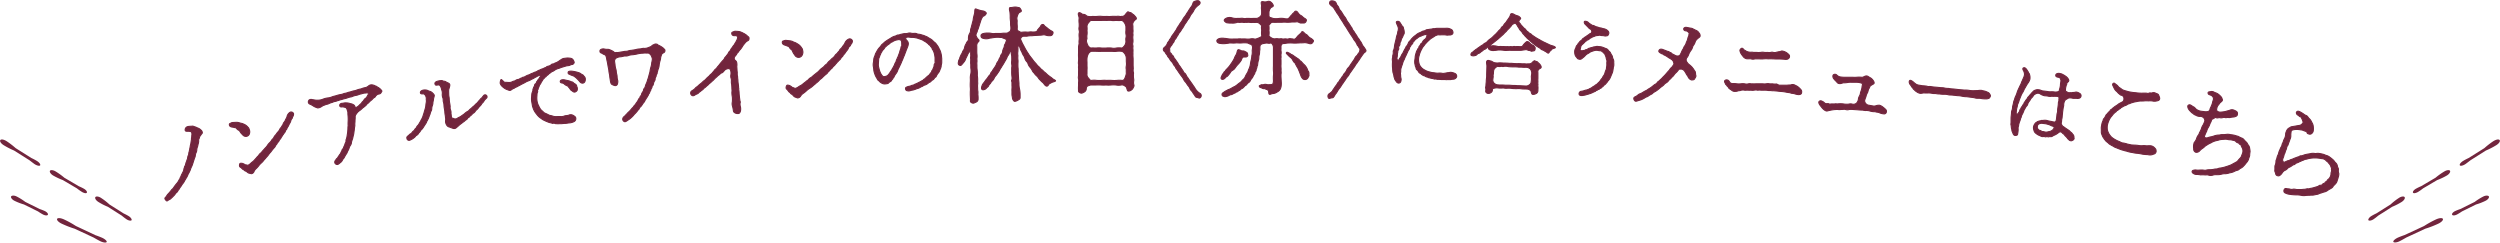 <svg xmlns="http://www.w3.org/2000/svg" viewBox="0 0 759.59 73.7"><defs><style>.cls-1,.cls-2{fill:#72253d;}.cls-2{stroke:#72253d;stroke-linecap:round;stroke-linejoin:round;stroke-width:0.33px;}</style></defs><g id="レイヤー_2" data-name="レイヤー 2"><g id="レイヤー_6" data-name="レイヤー 6"><path class="cls-1" d="M38.5,66.66A15.33,15.33,0,0,1,37,65.52l-4.22-2.68a19.14,19.14,0,0,1-2.89-1.48c-.73-.46-1.13-1.11-.92-1.45s1-.25,1.71.21a18.44,18.44,0,0,1,2.57,2l4.33,2.74a16.41,16.41,0,0,1,1.55.82c.64.4,1,1,.84,1.23S39.14,67.07,38.5,66.66Z"/><path class="cls-1" d="M24.91,58.32a14,14,0,0,1-1.53-1.08L19.1,54.72a20.24,20.24,0,0,1-2.93-1.38c-.73-.43-1.16-1.06-1-1.42s1-.28,1.7.15A20.32,20.32,0,0,1,19.55,54l4.39,2.58a16.63,16.63,0,0,1,1.56.76c.66.38,1.05.92.89,1.2S25.56,58.71,24.91,58.32Z"/><path class="cls-1" d="M10.58,49.91c-.34-.22-1-.74-1.66-1.24L4.28,45.74A23.77,23.77,0,0,1,1.1,44.1c-.8-.5-1.26-1.19-1-1.53s1-.22,1.84.28A23.07,23.07,0,0,1,4.75,45l4.76,3a18,18,0,0,1,1.7.9c.71.45,1.14,1,1,1.31S11.29,50.35,10.58,49.91Z"/><path class="cls-1" d="M30.56,73.33c-.42-.2-1.31-.68-2.1-1.15L22.7,69.5A30.65,30.65,0,0,1,18.83,68c-1-.45-1.65-1.12-1.48-1.49s1.11-.3,2.1.16a30.05,30.05,0,0,1,3.62,2L29,71.46c.82.28,1.67.62,2.07.8.88.41,1.48,1,1.34,1.27S31.44,73.74,30.56,73.33Z"/><path class="cls-1" d="M13.1,65.19a15.4,15.4,0,0,1-1.53-.94L7.29,62.13A17.71,17.71,0,0,1,4.38,61c-.73-.36-1.18-1-1-1.31s.92-.37,1.66,0a17.55,17.55,0,0,1,2.64,1.65l4.39,2.18a15.11,15.11,0,0,1,1.56.61c.65.32,1.06.82.92,1.11S13.76,65.52,13.1,65.19Z"/><path class="cls-1" d="M721.1,66.66a16.77,16.77,0,0,0,1.49-1.14l4.22-2.68a19.74,19.74,0,0,0,2.9-1.48c.72-.46,1.12-1.11.91-1.45s-1-.25-1.71.21a19,19,0,0,0-2.57,2L722,64.85a14.87,14.87,0,0,0-1.54.82c-.65.4-1,1-.85,1.23S720.45,67.07,721.1,66.66Z"/><path class="cls-1" d="M734.68,58.32a14,14,0,0,0,1.53-1.08l4.28-2.52a20.24,20.24,0,0,0,2.93-1.38c.73-.43,1.16-1.06,1-1.42s-1-.28-1.7.15A20.32,20.32,0,0,0,740,54l-4.39,2.58a16.63,16.63,0,0,0-1.56.76c-.66.38-1.05.92-.89,1.2S734,58.71,734.68,58.32Z"/><path class="cls-1" d="M749,49.91c.34-.22,1-.74,1.66-1.24l4.64-2.93a23.77,23.77,0,0,0,3.18-1.64c.8-.5,1.26-1.19,1-1.53s-1-.22-1.84.28A23,23,0,0,0,754.85,45l-4.77,3a18,18,0,0,0-1.7.9c-.71.45-1.14,1-1,1.31S748.3,50.35,749,49.91Z"/><path class="cls-1" d="M729,73.33c.42-.2,1.31-.68,2.1-1.15l5.76-2.68A30.65,30.65,0,0,0,740.76,68c1-.45,1.65-1.12,1.48-1.49s-1.11-.3-2.1.16a30.83,30.83,0,0,0-3.62,2l-5.91,2.74c-.83.28-1.68.62-2.08.8-.87.41-1.48,1-1.34,1.27S728.15,73.74,729,73.33Z"/><path class="cls-1" d="M746.49,65.19a15.4,15.4,0,0,0,1.53-.94l4.28-2.12A17.71,17.71,0,0,0,755.21,61c.73-.36,1.18-1,1-1.31s-.92-.37-1.66,0a17.55,17.55,0,0,0-2.64,1.65l-4.39,2.18a15.11,15.11,0,0,0-1.56.61c-.65.32-1.06.82-.92,1.11S745.83,65.52,746.49,65.19Z"/><path class="cls-2" d="M54,55.4c.16-.28.2-.33.44-.77s.27-.29.31-.59.2-.24.28-.59a2.57,2.57,0,0,1,.28-.61c.11-.24.23-.45.29-.58a2.89,2.89,0,0,0,.24-.6A1.49,1.49,0,0,1,56,51c.05-.13.06-.43.22-.6s.11-.35.21-.62.08-.46.22-.62.05-.37.19-.61a1.4,1.4,0,0,0,.18-.65,2.42,2.42,0,0,1,.17-.64,1,1,0,0,0,.16-.63c0-.23.09-.33.15-.64s.13-.51.14-.66a3.53,3.53,0,0,1,.13-.63,4,4,0,0,1,.17-.88,6.13,6.13,0,0,0,.1-.62c.05-.25.08-.55.11-.68s0-.56.07-.7,0-.48.06-.67a1.86,1.86,0,0,0-.08-1c-.1-.15-.46-.26-1-.27s-.93.07-.94-.42a1,1,0,0,1,.83-1c.42-.11.91-.06,1.39-.14.26,0,.39.13.77.23s.48.23.91.38a2.12,2.12,0,0,1,.83.54,1,1,0,0,1,.44.62c.17.43-.16.52-.32.8s-.15.19-.34.48-.16.52-.24.66a1.12,1.12,0,0,0-.16.81,3.72,3.72,0,0,1-.16.91c-.11.35-.09.55-.21.85a2.82,2.82,0,0,0-.21.89,1.91,1.91,0,0,1-.2.86,2.35,2.35,0,0,0-.24.86,2.32,2.32,0,0,1-.27.88c-.11.35-.13.48-.27.84-.05.14-.15.52-.27.85a4.87,4.87,0,0,1-.37.93,5,5,0,0,0-.34.9l-.41.88a4.09,4.09,0,0,0-.44.89,5,5,0,0,1-.48.84c-.19.41-.42.65-.48.85a3.58,3.58,0,0,1-.55.8c-.2.26-.31.5-.54.83a4.39,4.39,0,0,0-.43.62c-.12.3-.37.46-.43.59a1.11,1.11,0,0,1-.46.6,2.22,2.22,0,0,0-.46.58,5.09,5.09,0,0,1-.53.56,5.56,5.56,0,0,1-.56.54,1.69,1.69,0,0,1-.62.46c-.35.13-.56.42-.72.41s-.49-.4-.57-.59c-.19-.36.26-.54.44-.86a3.09,3.09,0,0,1,.59-.78c.23-.24.34-.39.59-.67s.27-.43.56-.66a2.66,2.66,0,0,0,.55-.68c.08-.14.37-.49.52-.71Z"/><path class="cls-2" d="M71.73,37.17a3.53,3.53,0,0,1,.81.08,6,6,0,0,0,1,.26,6.71,6.71,0,0,1,1,.45,3.37,3.37,0,0,1,.81.72c.28.2.33.55.49,1a1.88,1.88,0,0,1-.1,1.08,1.11,1.11,0,0,1-.82.66,1.22,1.22,0,0,1-1-.27c-.14-.11-.16-.19-.42-.43a2.56,2.56,0,0,1-.46-.57c-.16-.22-.25-.47-.51-.58a1.78,1.78,0,0,1-.7-.61.82.82,0,0,0-.54-.2,5.08,5.08,0,0,0-.74-.15c-.4-.05-.79-.23-.85-.62s.08-.41.35-.53a1.38,1.38,0,0,1,.8-.24ZM78,47.86c.24-.35.51-.47.61-.67a2.18,2.18,0,0,1,.68-.74c.31-.31.32-.4.67-.77.15-.15.49-.56.68-.75a3.87,3.87,0,0,0,.64-.79,4,4,0,0,1,.67-.8,2.91,2.91,0,0,0,.61-.79c.25-.35.49-.43.64-.79a2.71,2.71,0,0,1,.51-.73c.2-.16.39-.59.7-.9A2.74,2.74,0,0,0,85,39.3c.15-.39.44-.52.58-.84s.45-.57.49-.91c0-.18.46-.57.58-.92s.48-.85.54-1.12a2.08,2.08,0,0,1,1-1.43.78.78,0,0,1,1,.45,1.41,1.41,0,0,1-.21.87c-.18.24-.11.52-.31.68a1.16,1.16,0,0,0-.3.6,2.24,2.24,0,0,1-.31.72,8.36,8.36,0,0,0-.4.79c-.11.29-.44.63-.46.82-.06.36-.36.46-.43.68a1.75,1.75,0,0,1-.44.78c-.26.26-.18.36-.31.45s-.25.41-.37.55a3.73,3.73,0,0,0-.36.61c-.08.14-.29.28-.41.51s-.19.45-.39.59a2.41,2.41,0,0,0-.39.59c-.15.24-.34.34-.42.59-.19.46-.53.65-.68.89-.35.41-.41.51-.7.9a5.73,5.73,0,0,0-.71.87,7.68,7.68,0,0,1-.72.84c-.29.41-.61.66-.74.87a5.32,5.32,0,0,1-.78.83,5,5,0,0,0-.77.85,8.07,8.07,0,0,1-.75.82,2.41,2.41,0,0,0-.67.94,1,1,0,0,1-.58.55c-.26.12-.32,0-.65-.06a1.23,1.23,0,0,1-.75-.32,2.29,2.29,0,0,0-.72-.43c-.26-.11-.31-.34-.52-.38s-.64-.61-.91-.73-.33-.54-.21-.92.39-.23.53-.27a1.3,1.3,0,0,1,.65.18c.39.14.52.35.66.31.29,0,.4.09.58.11s.47-.17.86-.49a4,4,0,0,1,.66-.57,3.94,3.94,0,0,0,.65-.64Z"/><path class="cls-2" d="M104.73,44.07a3.18,3.18,0,0,1,.2-.62,1,1,0,0,0,.2-.62,1,1,0,0,1,.14-.64,8.59,8.59,0,0,0,.25-1.3,9.78,9.78,0,0,0,.16-1.31c.06-.45,0-1,.1-1.33a10.09,10.09,0,0,1,0-1.32,11.43,11.43,0,0,0,0-1.33c0-.32-.1-.83-.07-1.33a2.16,2.16,0,0,0-.17-.72,1.65,1.65,0,0,0-.23-.6.7.7,0,0,0-.56-.36,4.28,4.28,0,0,0-.7-.13c-.45.09-.76,0-.82-.33s.15-.61.5-.71.41,0,.68-.1a3.09,3.09,0,0,1,.87-.05,3.49,3.49,0,0,1,1.15.22,2.43,2.43,0,0,1,1,.36.9.9,0,0,1,.43.62c.08.21.4.21.63.05a3.46,3.46,0,0,0,.8-.68c.19-.21.48-.35.63-.64s.32-.32.53-.6c.1-.1.22-.5.54-.65a2,2,0,0,0,.62-.76c.15-.29.32-.44.31-.67a.36.36,0,0,0-.27-.33c-.18,0-.51.1-.89.08a6.17,6.17,0,0,0-.94.24,4.23,4.23,0,0,0-.91.26,3,3,0,0,1-.83.22,4.44,4.44,0,0,0-.86.25,2.18,2.18,0,0,1-.83.24,5.93,5.93,0,0,0-.82.25,8.07,8.07,0,0,1-.91.26c-.37.07-.75.23-.91.26a3.59,3.59,0,0,0-.91.29c-.29,0-.71.25-.91.26a2.56,2.56,0,0,0-.91.29,5.8,5.8,0,0,0-.9.29,2.43,2.43,0,0,1-.9.32c-.26.05-.68.27-.87.31s-.4.22-.66.36a2.2,2.2,0,0,1-1.15.42,6.62,6.62,0,0,1-1.13-.45,7.82,7.82,0,0,0-1.18-.68.7.7,0,0,1-.47-1c.13-.37.34-.36.56-.43s.32,0,.74.07c.14,0,.6.11.93.14a4.78,4.78,0,0,0,.82,0,4.07,4.07,0,0,0,1.39-.33,5.74,5.74,0,0,1,1.39-.35,4,4,0,0,0,1.3-.33c.46-.18.78-.21,1.3-.37a8.67,8.67,0,0,1,1.33-.34c.6-.06.9-.32,1.39-.38s.73-.26,1.32-.37c.4-.07.88-.31,1.36-.37a3.13,3.13,0,0,0,.83-.25c.3-.09.68-.22.85-.25a3.19,3.19,0,0,0,.83-.24,3.94,3.94,0,0,1,.83-.22,2.14,2.14,0,0,0,1.09-.56,1.41,1.41,0,0,1,1.29-.24,2,2,0,0,1,.75.29c.17.11.27,0,.52.25s.37.13.59.38a3.11,3.11,0,0,1,.56.48c.2.28.37.39.28.53-.23.33-.23.51-.52.68s-.68.1-.92.32a3,3,0,0,0-.47.47.77.77,0,0,1-.44.43c-.24.1-.58.61-.84.77a4,4,0,0,0-.77.73c-.37.33-.49.33-.74.69s-.48.39-.62.56-.49.33-.65.53a7.32,7.32,0,0,1-.65.56,5.37,5.37,0,0,0-.69.54,6.94,6.94,0,0,0-.58.78,1.3,1.3,0,0,0-.2.91c0,.29-.07.86-.06,1.09s-.09.75-.05,1.09-.11.8-.12,1.07a10.13,10.13,0,0,1-.14,1.07,5.62,5.62,0,0,1-.18,1.06c-.12.43-.15.72-.26,1.07a9.82,9.82,0,0,0-.32,1,1.68,1.68,0,0,1-.34,1,2.9,2.9,0,0,0-.41.93,6.15,6.15,0,0,1-.44.89,2.9,2.9,0,0,1-.45.88c-.25.36-.39.68-.5.85-.18.44-.47.58-.55.8a2,2,0,0,1-.68.86c-.23.16-.56.54-.91.58a.8.8,0,0,1-.76-.47.78.78,0,0,1,.15-.75c.19-.21.26-.49.49-.62a1.49,1.49,0,0,0,.37-.51c.13-.23.24-.3.39-.57s.3-.26.38-.59a6.2,6.2,0,0,1,.32-.62c.09-.3.14-.49.32-.61s.19-.39.29-.61Z"/><path class="cls-2" d="M129.16,33.15a4.53,4.53,0,0,0,.22-1,7.42,7.42,0,0,1,.13-1,2.44,2.44,0,0,0,0-.91c0-.31.08-.44-.07-.8a1.4,1.4,0,0,0-.57-.86c-.2-.17-1,.15-1.12-.34s.43-.77.84-.86a2.67,2.67,0,0,1,1,0c.21,0,.6.29,1,.37a1.8,1.8,0,0,1,.83.51c.24.22.56.58.53.78-.05.42-.22.82-.22,1-.09.73-.18.86-.19,1a3,3,0,0,1-.16,1,2.68,2.68,0,0,0-.2.9,1.5,1.5,0,0,1-.24.88,3.6,3.6,0,0,0-.27.85,8.38,8.38,0,0,0-.33.83,3.77,3.77,0,0,1-.34.78c-.15.37-.28.45-.38.76s-.31.57-.38.69-.35.52-.44.68-.25.42-.52.75-.41.33-.54.63-.41.48-.53.67a1.5,1.5,0,0,1-.62.65c-.37.2-.39.43-.6.58a4.82,4.82,0,0,1-.83.6c-.33.14-.66.39-.93.35a.67.67,0,0,1-.6-.69c-.08-.28.07-.44.43-.73s.4-.44.72-.58.4-.41.6-.62.49-.33.64-.68c.06-.18.38-.35.47-.53a1.76,1.76,0,0,1,.47-.69,2.1,2.1,0,0,0,.44-.67,6.47,6.47,0,0,0,.57-1l.27-.48a4.57,4.57,0,0,0,.33-.86c.07-.27.2-.55.31-1ZM147.62,30a5.91,5.91,0,0,0-.47.51,2.85,2.85,0,0,1-.47.68,1.57,1.57,0,0,0-.39.46c-.1.25-.34.41-.43.54s-.38.37-.47.53a2.54,2.54,0,0,1-.46.54,2.21,2.21,0,0,0-.5.51,1.7,1.7,0,0,1-.57.59c-.3.13-.38.35-.61.56s-.47.33-.61.56-.53.28-.61.53-.53.46-.64.53a2.46,2.46,0,0,1-.64.54c-.13.08-.48.39-.67.51a7.52,7.52,0,0,0-.64.51c-.28.27-.56.49-.94.81a1,1,0,0,1-.92.06c-.46-.16-.64-.22-1-.37a1.19,1.19,0,0,1-.81-.53,2.41,2.41,0,0,1-.36-.82c-.11-.65.06-.87,0-1.18s-.06-.6-.12-1a6.58,6.58,0,0,1-.13-1c0-.2-.06-.6-.13-1a7.33,7.33,0,0,1-.13-1,4.19,4.19,0,0,0-.19-1.16c-.1-.27,0-.83-.15-1.16a2.61,2.61,0,0,1-.17-1.25,2.59,2.59,0,0,0-.2-1.24,2.91,2.91,0,0,0-.48-1.23c-.11-.15-.24-.22-.56-.23-.15,0-.72.2-.88-.06-.34-.53.07-.85.48-1a5,5,0,0,1,1-.23c.32,0,.5-.1.76.06s.58.05.91.26a5.57,5.57,0,0,0,.82.42.72.72,0,0,1,.43.54,2.42,2.42,0,0,1-.14.75c0,.2-.17.4-.2.78s0,.82,0,1,0,.63.07,1a4.48,4.48,0,0,1,.1.82c0,.28.08.91.12,1.14a9,9,0,0,1,.16,1.16,1.81,1.81,0,0,0,.12,1,2.07,2.07,0,0,1,.12,1c.06.34.09.74.15,1.14s.27.24.56.4a1.18,1.18,0,0,0,.89.12c.17,0,.39-.24.77-.41a5.66,5.66,0,0,0,.75-.41c.23-.21.73-.49,1-.73a4.12,4.12,0,0,1,1-.73c.35-.15.42-.45.89-.78.31-.23.65-.63.89-.78s.57-.61.88-.83.56-.67.81-.89.33-.48.7-.74c.18-.12.33-.43.51-.61s.21-.35.58-.38a.61.61,0,0,1,.58.58C148,29.71,147.82,29.79,147.62,30Z"/><path class="cls-2" d="M172.29,17.63a6,6,0,0,1,.93.06,1.28,1.28,0,0,1,.8.35,2.55,2.55,0,0,1,.43.84c.06.28-.25.55-.41.66s-.43,0-.78.22-.78.16-1.26.28l-1.19.36c-.39.1-.93.38-1.19.41a3.88,3.88,0,0,0-1.17.56,1.84,1.84,0,0,1-.59.33,1.66,1.66,0,0,0-.56.37c-.23.17-.45.29-.55.39a1.81,1.81,0,0,1-.55.47c-.21.12-.28.44-.48.47s-.3.38-.49.49-.3.36-.41.55-.2.28-.39.6a2,2,0,0,1-.35.62,1.42,1.42,0,0,0-.29.64c-.11.28-.26.44-.26.67s-.3.39-.2.69-.05.3-.14.71a5.09,5.09,0,0,0-.05.7,6.39,6.39,0,0,0,0,1.41,5.66,5.66,0,0,0,.31,1.26c.22.35.32.71.55,1.08a2.67,2.67,0,0,0,.78.91c.35.3.48.57.93.71a10.49,10.49,0,0,1,1.08.53c.33.15.73.13,1.19.33a3.43,3.43,0,0,0,1.23.13,8.93,8.93,0,0,1,1.27,0,2.81,2.81,0,0,0,.82-.11,2.23,2.23,0,0,1,.78-.19,2.88,2.88,0,0,0,1-.24,1.48,1.48,0,0,1,1.15.22c.44.26.7.46.72.86a1,1,0,0,1-.59,1,3.85,3.85,0,0,1-1.22.36c-.43,0-1,.16-1.45.16s-1,.11-1.43.08a13.81,13.81,0,0,1-1.45,0c-.33-.11-.46-.21-.74-.11s-.48-.14-.71-.14a4.35,4.35,0,0,1-1.14-.37c-.37-.12-.83-.38-1.05-.47s-.66-.43-.91-.6a4.21,4.21,0,0,1-.81-.7c-.2-.21-.52-.65-.69-.86a5.42,5.42,0,0,1-.56-.94c-.16-.33-.23-.63-.4-1.07L161.58,31a4.66,4.66,0,0,1-.08-1.32c.05-.5.05-.9.12-1.28s.36-.77.3-1.2c0-.14.11-.24.21-.58,0-.17.25-.34.27-.58s.12-.48.28-.55A.62.62,0,0,0,163,25c0-.15.22-.26.38-.59s.38-.43.49-.67c.25-.5.48-.56.36-.77s-.38-.07-.54,0a5.72,5.72,0,0,0-.66.32c-.26.18-.43.2-.56.3a5,5,0,0,1-1,.51,3.76,3.76,0,0,1-1,.5,4.23,4.23,0,0,0-1,.5l-1,.5c-.46.24-.56.34-1,.53a3.61,3.61,0,0,1-.81.4c-.22.09-.37.28-.54.33-.5.15-.69.44-1,.57s-.65-.09-.92-.17a3.53,3.53,0,0,1-1-.51,5.1,5.1,0,0,1-.84-.73,2.11,2.11,0,0,1-.39-.78c.06-.85.26-1.08.32-1.08s.45.34.61.52.31.34.59.33c.52,0,.82.06,1.31.06a2,2,0,0,0,.92-.27c.38-.19.7-.17.88-.31a1.54,1.54,0,0,1,.88-.35c.22,0,.59-.34.87-.4s.5-.33.68-.29.42-.14.71-.3a5.13,5.13,0,0,1,.68-.32,2.27,2.27,0,0,0,.71-.29,2.74,2.74,0,0,1,.69-.29l.7-.33a1.78,1.78,0,0,0,.72-.29,1.82,1.82,0,0,1,.68-.32,7.32,7.32,0,0,1,.7-.33,2.36,2.36,0,0,0,.72-.29c.35-.19.39-.05.67-.32s.39-.16.69-.29.45-.06.68-.32a.81.81,0,0,1,.71-.32c.14,0,.56-.31.67-.32a2.29,2.29,0,0,0,.71-.33c.36-.16.66-.49,1-.64a2,2,0,0,1,.84-.4Zm3,9.91a1.21,1.21,0,0,1-.61.43c-.51.06-.61-.24-1-.45s-.48-.61-.72-.83-.33-.57-.72-.66a2.47,2.47,0,0,1-.82-.53,1.32,1.32,0,0,0-.64-.29c-.32,0-.64-.23-.53-.56,0-.18.32-.36.46-.38a2,2,0,0,1,.84,0l1,.23a2.65,2.65,0,0,1,.88.29c.12.09.55.07.73.3a1.73,1.73,0,0,0,.6.44,1,1,0,0,1,.45.55c0,.23.22.58.21.72C175.4,27.07,175.46,27.32,175.29,27.54Zm2.41-2.74a.84.84,0,0,1-.6.46,1,1,0,0,1-.86-.35,9.39,9.39,0,0,0-.64-.73c-.16-.15-.37-.38-.63-.61a6.56,6.56,0,0,0-.73-.51,8.14,8.14,0,0,1-1-.38c-.32-.22-.56-.13-.61-.47s0-.61,1-.59a8,8,0,0,1,1.27.21c.29.05.57.15.93.25a1.85,1.85,0,0,1,.68.37c.13.1.5.26.66.38a4.69,4.69,0,0,0,.44.52,1.1,1.1,0,0,1,.23.69A1.74,1.74,0,0,1,177.7,24.8Z"/><path class="cls-2" d="M200,13.72a5.87,5.87,0,0,1,1.63,1c.18.26.43.33.4.61a.68.68,0,0,1-.42.7c-.29.15-.52.3-.59.56a6.14,6.14,0,0,0-.28.86,4.44,4.44,0,0,1-.15.86,8.79,8.79,0,0,0-.31,1.42,3.91,3.91,0,0,1-.37,1.44,6.9,6.9,0,0,1-.18.7c-.1.16,0,.59-.23.7s0,.32-.2.71-.24.4-.24.67a1.12,1.12,0,0,1-.23.71c-.24.34-.19.55-.27.68s0,.44-.27.68-.13.45-.26.68a1.38,1.38,0,0,0-.3.65c-.06.38-.34.38-.33.69s-.25.33-.34.65-.18.33-.33.63-.35.5-.4.63-.32.47-.39.66a1.62,1.62,0,0,1-.4.6c-.19.24-.24.34-.43.61a2.31,2.31,0,0,1-.46.6,1.24,1.24,0,0,0-.43.58c-.1.29-.39.44-.47.57a2.78,2.78,0,0,1-.46.58c-.16.24-.62.6-.75.83a8.34,8.34,0,0,1-.78.79,5.26,5.26,0,0,1-.92.69c-.4.29-.78.55-1,.52a.82.82,0,0,1-.63-.65,1,1,0,0,1,.43-.91c.32-.25.53-.56.7-.7s.36-.44.67-.69a5.92,5.92,0,0,0,.64-.66,6.88,6.88,0,0,1,.64-.72c.23-.18.34-.56.57-.71s.32-.5.57-.77a4.51,4.51,0,0,0,.5-.8,1.56,1.56,0,0,1,.37-.57c.26-.18.11-.44.31-.59a1.06,1.06,0,0,0,.34-.59c.05-.35.09-.26.3-.63s.19-.26.28-.58a.89.89,0,0,1,.3-.63c.23-.24.28-.89.49-1.26a6.59,6.59,0,0,0,.45-1.25,9.45,9.45,0,0,0,.39-1.28c.09-.35.25-.84.35-1.34a6.82,6.82,0,0,1,.29-1.34,4.88,4.88,0,0,0,.21-1.2,7.19,7.19,0,0,0,.21-1.2,3.76,3.76,0,0,0-.4-1.1,1.69,1.69,0,0,0-.88-.71,3.68,3.68,0,0,1-.89,0c-.25,0-.74.07-.93.06a8.56,8.56,0,0,0-1.46.22,11.18,11.18,0,0,1-1.46.25,4.13,4.13,0,0,0-1.13.19,2.34,2.34,0,0,1-1.21.19c-.35,0-.82.21-1.31.24a2.86,2.86,0,0,0-1.44.46,1.15,1.15,0,0,0-.38,1l.13.89a7,7,0,0,0,.18,1.16,4,4,0,0,1,.22,1.18c.05.46.22.85.23,1.28a4.55,4.55,0,0,0,.21,1.31,2.48,2.48,0,0,1-.13,1.06.67.67,0,0,1-.7.42,3.09,3.09,0,0,1-1-.41c-.26-.13-.39-.8-.46-1.38a13.5,13.5,0,0,1-.19-1.47,9.43,9.43,0,0,1-.22-1.21c0-.34-.17-1-.25-1.46s-.12-.76-.24-1.34a10.46,10.46,0,0,1-.21-1.06,3.69,3.69,0,0,0-.28-.87c-.11-.17-.58-.24-.95-.52s-.82-.15-.78-.84c0-.41.73-.7,1.34-.55s.87.06,1.28.11a4.63,4.63,0,0,1,1.11.47c.32.09.51.44.82.5s.52-.09.74,0a10,10,0,0,0,1.19-.19c.22,0,.88-.16,1.16-.19a2.9,2.9,0,0,0,1.12-.18c.52-.15.8-.09,1.16-.19.15,0,.79-.11,1-.17a4.8,4.8,0,0,1,1.06-.18c.5,0,.91-.22,1.38-.18a3,3,0,0,0,1.36-.24l.75-.3c.29-.12.27-.34.63-.47s.6-.46,1.3-.23Z"/><path class="cls-2" d="M224.69,29.66l.13,1c.05.21.18.26.05.62a2.76,2.76,0,0,0,.11,1.22,3.15,3.15,0,0,1,0,1.24c-.15.42-.27.8-.83.76a1.53,1.53,0,0,1-.83-.21.81.81,0,0,1-.49-.67,9.41,9.41,0,0,0-.32-1.54,2.38,2.38,0,0,1,0-1.09,9.49,9.49,0,0,0,0-1.55,6.44,6.44,0,0,1-.13-1.47,2.84,2.84,0,0,0,0-.92,13.67,13.67,0,0,0-.1-1.57c-.17-.51.07-1.21-.16-1.72a2.11,2.11,0,0,1-.06-1,2.9,2.9,0,0,0-.13-1.54.6.6,0,0,0-.66-.37,1.84,1.84,0,0,0-1.15.53c-.23.3-.53.7-.89.79s-.46.41-.73.56a3.73,3.73,0,0,0-.69.59c-.11.1-.37.31-.69.61a3.63,3.63,0,0,1-.65.65c-.32.27-.48.48-.69.62a3.81,3.81,0,0,0-.65.61,6.94,6.94,0,0,0-.72.62c-.2.21-.53.33-.72.62s-.53.36-.69.56-.56.36-.75.62-.68.37-.92.52-.58.42-.92.32a.82.82,0,0,1-.56-.72c0-.49.16-.63.57-.88a3.09,3.09,0,0,0,.95-.8c.17-.2.44-.26.78-.63a10.08,10.08,0,0,1,.83-.69c.29-.21.55-.51.75-.68s.61-.4.8-.69a5.77,5.77,0,0,1,.77-.72c.23-.17.42-.53.74-.74s.39-.44.74-.78c.14-.14.38-.59.67-.77s.5-.63.7-.81a8.34,8.34,0,0,0,.67-.83c.11-.16.45-.5.67-.8a2.36,2.36,0,0,0,.67-.86c.07-.26.39-.41.61-.8a3.38,3.38,0,0,0,.6-.86c.15-.41.49-.44.63-.89a2.15,2.15,0,0,1,.47-.66,4.17,4.17,0,0,1,.49-.72c.29-.27.24-.46.47-.72s.18-.42.37-.66a2.79,2.79,0,0,0,.32-.92c.09-.35-.34-.68-.76-.61s-.91-.08-1-.5,0-.5.44-.66.45-.2.92-.15a8.66,8.66,0,0,1,.93.08,2.81,2.81,0,0,1,.77.3c.16,0,.29.16.61.29s.4.3.69.43c.13.05.38.4.57.51a.51.51,0,0,1,.29.53c0,.4-.07.53-.37.71a2.49,2.49,0,0,0-.72.53c-.19.26-.62.73-.78,1a7.79,7.79,0,0,1-.74,1.09,3.33,3.33,0,0,0-.58.73c-.11.23-.41.29-.58.77-.11.19-.45.56-.56.72a.83.83,0,0,0,.2,1.19,1.05,1.05,0,0,1,.41.77,3,3,0,0,1,0,1l.07,1.07c0,.28.09.74.08.89a3.43,3.43,0,0,0,.1,1.17,6.5,6.5,0,0,0,.09,1,7.23,7.23,0,0,0,.1,1.14,7.72,7.72,0,0,1,.11,1.23c.12.29,0,.49.06.67a6.46,6.46,0,0,1,.1,1.17Z"/><path class="cls-2" d="M240,12.4a3.54,3.54,0,0,1,.85.22c.27.23.76.28,1,.45a7.31,7.31,0,0,1,1,.64,3.62,3.62,0,0,1,.74.9c.27.26.26.63.36,1.12a2.07,2.07,0,0,1-.29,1.13,1.19,1.19,0,0,1-1,.57,1.31,1.31,0,0,1-1-.45c-.14-.15-.14-.24-.38-.53a3.32,3.32,0,0,1-.39-.68c-.14-.27-.19-.55-.45-.71a2,2,0,0,1-.64-.76.87.87,0,0,0-.55-.3,5.12,5.12,0,0,0-.76-.29c-.41-.12-.8-.37-.8-.8s.16-.42.46-.5a1.45,1.45,0,0,1,.89-.12Zm4.87,12.4c.32-.33.62-.41.76-.61a2.27,2.27,0,0,1,.85-.67c.38-.28.41-.37.84-.71.18-.14.62-.51.85-.68a4.6,4.6,0,0,0,.81-.74,4.84,4.84,0,0,1,.84-.74,3.36,3.36,0,0,0,.79-.73c.31-.33.59-.38.81-.74a3,3,0,0,1,.66-.7c.23-.14.51-.56.9-.83a2.9,2.9,0,0,0,.74-.8c.22-.38.55-.47.75-.79s.58-.54.67-.88c.05-.19.58-.54.77-.89s.66-.82.76-1.1A2.25,2.25,0,0,1,258,11.83a.85.85,0,0,1,1,.64,1.56,1.56,0,0,1-.36.89c-.24.23-.21.54-.45.68a1.18,1.18,0,0,0-.42.59,2.51,2.51,0,0,1-.44.71,7.43,7.43,0,0,0-.57.78c-.16.29-.57.59-.62.78-.13.38-.46.44-.57.66a1.8,1.8,0,0,1-.59.75c-.33.24-.26.36-.41.43s-.34.4-.48.53a3.4,3.4,0,0,0-.49.59,4.76,4.76,0,0,0-.52.47c-.14.17-.27.45-.51.56a3.09,3.09,0,0,0-.52.57c-.2.23-.41.3-.54.56-.28.45-.67.6-.87.83-.44.37-.52.47-.9.84-.17.2-.62.41-.9.8a6.35,6.35,0,0,1-.9.78c-.37.4-.76.61-.93.81a5.64,5.64,0,0,1-1,.75,5.72,5.72,0,0,0-1,.77,7.81,7.81,0,0,1-.93.75,2.57,2.57,0,0,0-.86.9,1.14,1.14,0,0,1-.71.48c-.3.08-.35-.07-.69-.17a1.27,1.27,0,0,1-.75-.47,2.19,2.19,0,0,0-.69-.57c-.25-.17-.27-.41-.49-.49s-.58-.76-.84-.93-.26-.62-.07-1,.45-.19.6-.2a1.55,1.55,0,0,1,.67.3c.38.21.49.45.65.44.31,0,.41.16.6.21s.52-.1,1-.38a4.4,4.4,0,0,1,.8-.49,3.93,3.93,0,0,0,.79-.58Z"/><path class="cls-2" d="M271,11.37a3.21,3.21,0,0,1,1-.4c.29-.07.56-.35.93-.34s.57-.19,1-.24a7.31,7.31,0,0,1,1-.19,2.43,2.43,0,0,0,1-.11,1.6,1.6,0,0,1,.9,0,2.84,2.84,0,0,0,.9.06,1.61,1.61,0,0,1,.9.13c.17.13.67.12.86.17.37.06.62.2.86.24a4,4,0,0,1,.84.32,2.65,2.65,0,0,1,.79.38c.24.2.46.24.73.44a3.28,3.28,0,0,1,.69.52,3,3,0,0,0,.64.57,3.09,3.09,0,0,1,.57.66,5.76,5.76,0,0,1,.49.71c.11.18.21.47.38.77a4.12,4.12,0,0,1,.34.83c.07.31.17.65.21.92s.06.65.1.94c0,.56,0,.93,0,1.22,0,.45-.19.8-.17,1.15a2.89,2.89,0,0,1-.34,1,3.07,3.07,0,0,1-.48,1,3.06,3.06,0,0,0-.61.93c-.12.25-.14.33-.34.42s-.2.19-.38.42a1,1,0,0,1-.43.39,1.56,1.56,0,0,0-.45.37c-.23.22-.35.34-.54.37s-.3.23-.46.32a2.78,2.78,0,0,1-.79.46,1.77,1.77,0,0,0-.7.31c-.3.23-.46.18-.72.35a3.16,3.16,0,0,1-.8.39,3.37,3.37,0,0,0-.72.25c-.32.1-.52.19-.84.26a3.2,3.2,0,0,0-.78.18,1.6,1.6,0,0,1-1,0c-.4,0-.63-.81-.27-1a3.34,3.34,0,0,1,1.09-.35c.24,0,.62-.3.83-.28a1.52,1.52,0,0,0,.73-.31,4.44,4.44,0,0,0,.77-.33c.21-.06.41-.23.67-.33s.41-.26.82-.44.3-.31.64-.48.35-.34.63-.54a4,4,0,0,1,.61-.51,1.6,1.6,0,0,0,.52-.61c.09-.19.43-.34.46-.66s.33-.39.39-.71c0-.16.21-.43.3-.78s0-.64.22-.84.1-.5.11-.87,0-.72,0-1a9.08,9.08,0,0,0-.2-1.18,4.29,4.29,0,0,0-.43-1.11,1.38,1.38,0,0,1-.29-.51c0-.24-.18-.34-.35-.51s-.12-.34-.37-.46a1.27,1.27,0,0,1-.44-.42c-.09-.1-.42-.32-.67-.52s-.6-.31-.74-.46a4.07,4.07,0,0,0-.76-.36l-.8-.27a3,3,0,0,0-.84-.22,3.38,3.38,0,0,0-.88-.11,4.75,4.75,0,0,1-.9-.06,2.43,2.43,0,0,0-.95,0,.42.42,0,0,0-.29.44,1.41,1.41,0,0,0,.49.69,1.48,1.48,0,0,1,.31.88,3.36,3.36,0,0,1-.31,1.1c-.11.35-.35.84-.42,1.08s-.3.76-.39,1.05-.35.79-.42,1a6.85,6.85,0,0,1-.42,1,10.22,10.22,0,0,1-.42,1c-.19.38-.29.62-.45.95a5.62,5.62,0,0,0-.45,1,3,3,0,0,1-.51.9,4.47,4.47,0,0,0-.58,1c-.09.21-.3.3-.34.49s-.31.28-.37.5a.77.77,0,0,1-.43.42,1.65,1.65,0,0,0-.53.42c-.17.23-.68.2-1,.27a1.83,1.83,0,0,1-1.1-.28,3.15,3.15,0,0,1-.49-.34,4.07,4.07,0,0,0-.42-.41.82.82,0,0,1-.37-.45l-.29-.49a4.6,4.6,0,0,1-.48-1.06,4.68,4.68,0,0,1-.3-1.12,9.05,9.05,0,0,0-.15-1.15,3.38,3.38,0,0,1,0-1.06,7,7,0,0,0,.12-1,3,3,0,0,1,.27-1c.14-.27.22-.73.34-.92l.48-.87a5.93,5.93,0,0,1,.57-.8,4.25,4.25,0,0,0,.62-.75c.14-.27.45-.42.73-.7a3.78,3.78,0,0,1,.78-.63,8.32,8.32,0,0,1,.84-.54Zm2.34,4.55a4,4,0,0,1,.29-.94c.12-.25.07-.69.27-.94s.08-.43.07-.61.1-1.09-.39-1.31a1.53,1.53,0,0,0-1,0,3.1,3.1,0,0,0-1,.32c-.26.09-.27.23-.59.32a1.38,1.38,0,0,0-.63.44,6.1,6.1,0,0,1-.56.4,2.76,2.76,0,0,0-.53.45c-.23.22-.44.34-.5.53a2.4,2.4,0,0,1-.42.53,1.89,1.89,0,0,0-.4.55c0,.13-.22.25-.33.6s-.17.35-.29.65a4.21,4.21,0,0,1-.23.64,1.42,1.42,0,0,0-.14.67l-.09,1.36a2.91,2.91,0,0,0,.14,1,9.35,9.35,0,0,0,.36,1.25,4.24,4.24,0,0,0,.58,1.05c.26.33.48.5.87.38a2,2,0,0,0,.81-.28,2.7,2.7,0,0,0,.57-.64,2.84,2.84,0,0,0,.36-.55,4.54,4.54,0,0,0,.37-.53c.15-.19.19-.43.32-.57a3,3,0,0,0,.31-.57c.12-.25.22-.3.26-.57a3.28,3.28,0,0,1,.28-.57,1.27,1.27,0,0,0,.23-.6c.07-.26.22-.38.26-.59s.29-.52.38-.9Z"/><path class="cls-2" d="M297.71,7.15c-.16.5-.27.9-.38,1.19a3.39,3.39,0,0,1-.28.75c-.18.22-.05.46-.25.75s-.37.93-.17,1.2a3.07,3.07,0,0,0,.62.94c.48.35.06.7-.21.93a1.88,1.88,0,0,0-.26,1.24l0,1.17c0,.49,0,.86.05,1.2a4.63,4.63,0,0,1,0,1.17c-.05.25.06.74,0,1.17s0,.68,0,1.17a7.41,7.41,0,0,0,.05,1.14,8.62,8.62,0,0,1,.06,1.75,8.09,8.09,0,0,1,.1,1.72c0,.5.06.71,0,1a6,6,0,0,0,0,1.05c0,.27,0,.8.07,1a5.92,5.92,0,0,1,0,1,9.09,9.09,0,0,1,.06,1.6,1,1,0,0,1-.68.76c-.48.21-.66.37-1,.26-.84-.25-.61-.69-.62-1l-.06-1.5c0-.5,0-.65,0-.93a7.26,7.26,0,0,0,0-1.41,13.22,13.22,0,0,1,0-1.42,10.74,10.74,0,0,0,0-1.42A5.85,5.85,0,0,1,295,22.3a5.58,5.58,0,0,0,0-1.45c-.08-.34,0-1.05-.06-1.42s0-.86,0-1.47a1.83,1.83,0,0,1,0-.84c.05-.12-.06-.67,0-1,0-.47-.08-.43-.29-.39s-.48.48-.65.89-.37.75-.57,1.19a2.84,2.84,0,0,1-.6,1.1c-.24.29-.41.51-.65.76s-.33.29-.7.12-.37-.6-.26-1a1.89,1.89,0,0,1,.22-.72c.21-.29.14-.47.25-.69s.25-.65.49-1,.28-.75.48-1a2,2,0,0,0,.43-1,2.79,2.79,0,0,1,.42-1,3,3,0,0,1,.61-1c.24-.23.07-.65.15-1.09a2.37,2.37,0,0,1,.32-1.06,1.88,1.88,0,0,0,.3-1.06c0-.34.25-.84.27-1.05s.19-.66.27-1.06.19-.56.27-1.09a4.6,4.6,0,0,1,.2-1.06c.05-.31.19-.65.24-1s0-1.11.23-1.18S297,3,297.31,3a5.78,5.78,0,0,0,1.3.32c.66.1,1.1.55,1.05.73a1.4,1.4,0,0,1-.83.84c-.34.13-.56.73-.76,1.14Zm15.76,10.59c.19.21.45.63.68.9s.64.71.74.83a3.88,3.88,0,0,0,.74.8c.35.27.52.63.77.78a4.46,4.46,0,0,1,.8.74,5.13,5.13,0,0,1,.83.7,6.21,6.21,0,0,0,.79.65c.19.18.6.38.89.68s1,.55,1,.73-.72.34-1,.44-.42.26-.72.36c-.46.21-.49.89-1,.81-.34-.05-.63-.44-.86-.77s-.51-.44-.8-.77-.51-.47-.74-.8a3.32,3.32,0,0,0-.71-.84,3.81,3.81,0,0,1-.68-.8,2.19,2.19,0,0,1-.62-.87,4.87,4.87,0,0,0-.61-.87,2.94,2.94,0,0,1-.56-.91,2,2,0,0,0-.53-.9,2.53,2.53,0,0,1-.5-.94,2.67,2.67,0,0,0-.47-.93,4.59,4.59,0,0,1-.43-.94,8.53,8.53,0,0,1-.44-.85,4.38,4.38,0,0,0-.27-.82c-.2-.27-.51-.29-.49.2s0,.86,0,1.23a4,4,0,0,0,0,1.36,5.73,5.73,0,0,0,0,1.23c.08.37,0,1,0,1.26,0,.53,0,.9.05,1.27s0,1,.05,1.26c0,.52.07,1.07.09,1.69s.11,1.26.13,1.69a6.57,6.57,0,0,0,.16,1.66,8.23,8.23,0,0,1,.18,1.69l0,1c0,.46-.5.64-.71.77-.42.26-.91.4-1.07.29a1.6,1.6,0,0,1-.56-1.15c0-.16-.12-.55-.13-.83s0-.59,0-.93a6.79,6.79,0,0,1,0-.89,4.69,4.69,0,0,0,0-.92c0-.4,0-.56,0-.93s-.26-.51,0-.92a3.61,3.61,0,0,0,0-.89,11.45,11.45,0,0,1-.07-1.85,9.24,9.24,0,0,1,0-.93,2.24,2.24,0,0,0,0-.95,3.4,3.4,0,0,1,0-1.08,11.74,11.74,0,0,0,0-1.2c0-.49-.17-1-.21-1.47s-.29-.36-.41,0a3.28,3.28,0,0,1-.54,1.1c-.26.31-.23.53-.46.94s-.34.6-.49.85l-.49.85a6.41,6.41,0,0,0-.52.85,6.59,6.59,0,0,0-.52.82,4.18,4.18,0,0,1-.53.86c-.14.19-.4.63-.58.82a3.12,3.12,0,0,0-.56.79,2.38,2.38,0,0,1-.58.86,2.42,2.42,0,0,0-.53.69c-.11.25-.42.36-.56.73a1.06,1.06,0,0,1-.44.54c-.3.26-.23.29-.5.49s-.82.4-1.08.19-.21-.67,0-1.17a1.65,1.65,0,0,1,.37-.66c.18-.28.3-.38.39-.51a4.49,4.49,0,0,1,.58-.79,7.11,7.11,0,0,0,.62-.86c.2-.31.53-.45.64-.88s.41-.48.58-.89c.09-.19.41-.6.59-.88a7.68,7.68,0,0,0,.55-.92,2.39,2.39,0,0,1,.54-1c.21-.25.28-.78.52-1.06s.19-.72.45-1a1.66,1.66,0,0,0,.42-1.06,4.51,4.51,0,0,1,.42-1.1c.12-.25,0-.65.36-1.09a8.68,8.68,0,0,0,.34-.94c.11-.25,0-.46-.55-.65-.25-.12-.44-.14-.72-.29s-.43,0-.78-.09a6.84,6.84,0,0,0-1.78.07c-.28,0-.43.08-.8.12a3,3,0,0,0-.79.16,3.18,3.18,0,0,1-1.64-.06c-.53-.14-.63-.41-.64-.69s0-.49.59-.73a5,5,0,0,1,1.62-.16c.62-.05,1.15.18,1.61.16a8.89,8.89,0,0,1,1.33-.05,7,7,0,0,0,1.35-.05c.49-.08,1.14,0,1.42-.06s.39-.23.75-.4c.18-.06.3-.32.38-.69s0-1-.05-1.26c-.05-.49,0-1-.05-1.32s-.1-1-.08-1.33a11.28,11.28,0,0,0-.08-1.32c0-.31-.29-.88-.09-1.35.06-.16.49-.08.74-.12a5.08,5.08,0,0,1,1-.13c.31,0,.84.15,1.06.17s.47.29.7.81-.44.48-.76.86A3.92,3.92,0,0,0,309,5.24c-.13.4.07.86.05,1.17a8.15,8.15,0,0,0,0,1.14,5.48,5.48,0,0,1,0,1.26.69.69,0,0,0,.46.66c.34.14.51.38.84.34A8.15,8.15,0,0,1,312,9.75c.37.08.89-.1,1.42-.05a4.12,4.12,0,0,0,1.38-.06c.4-.1.32-.41.53-.63s.24-.29.47-.55c.42-.32.37-.87.89-1s.54.41,1,.67a5.37,5.37,0,0,1,.7.56c.35.23.38.32.73.52.54.35,1,.37.78,1-.2.47-.38.54-.53.57-.31.11-.34.05-.74.06-.56,0-1.06-.29-1.55-.28a7.36,7.36,0,0,1-1.26.14l-1.29.08c-.56,0-.89.1-1.26.08A5.26,5.26,0,0,0,312,11c-.22,0-.8,0-1,0a1,1,0,0,0-.72.4.75.75,0,0,0-.13.74,7.38,7.38,0,0,1,.4.85c.11.27.43.78.53,1s.34.63.53,1l.6,1c.22.26.42.66.62.93Z"/><path class="cls-2" d="M327.88,13.19a3.65,3.65,0,0,1,0-1,3.9,3.9,0,0,0,0-1,5.85,5.85,0,0,1,0-1,1.67,1.67,0,0,0,0-1,2.11,2.11,0,0,1,0-1,7.53,7.53,0,0,0,0-1.14,5.76,5.76,0,0,1,0-1.51c0-.58-.52-1.34-.07-1.66.16-.1.59.08.78.26a1,1,0,0,0,.71.23,1.38,1.38,0,0,1,.66.29,1.15,1.15,0,0,0,.65.33,4.26,4.26,0,0,0,1.42,0,8.61,8.61,0,0,0,1.41,0,6,6,0,0,1,1.45,0,11.45,11.45,0,0,0,1.42,0,7.61,7.61,0,0,0,1.41,0,10,10,0,0,1,1.45,0,2.45,2.45,0,0,1,1,0c.28.12.52-.07.92,0A1.49,1.49,0,0,0,342,4.31c.24-.28.6-.72.72-.72s.31.18.69.23.56.39.84.54.47.42.69.66.26.3.32.55-.18.31-.39.5a2.34,2.34,0,0,0-.65.91,1.61,1.61,0,0,0,0,.89c0,.28,0,.55,0,1a3.54,3.54,0,0,1,0,1c-.08.34.1.55,0,1a3.87,3.87,0,0,0,0,1,4.89,4.89,0,0,1,0,1,1.62,1.62,0,0,0,0,1c.07.34-.08.62,0,1a4.59,4.59,0,0,1,0,1,8.42,8.42,0,0,1,0,1l.06,1c0,.31,0,.71,0,1l0,1,.05,1a2.77,2.77,0,0,0,0,1c.16.27,0,.73.05,1a5.29,5.29,0,0,0,.05,1,2.27,2.27,0,0,1,0,.93,2.74,2.74,0,0,0,.05.89c.17.4,0,.62-.19,1a1.42,1.42,0,0,1-.48.6c-.48.41-1,.45-1.16.3s-.24-.73-.43-1.1c-.13-.21-.28-.27-.56-.45a1.24,1.24,0,0,0-1-.22,4,4,0,0,1-1.57,0,8.79,8.79,0,0,0-1.54,0,7.69,7.69,0,0,1-1.51,0,8.56,8.56,0,0,1-1.54,0,12.13,12.13,0,0,0-1.51,0c-.49,0-1.08,0-1.6,0a6.39,6.39,0,0,0-.92.3.93.93,0,0,0-.42.72,1.21,1.21,0,0,1-.62,1.12c-.48.26-.76.42-1.1.3-.78-.29-.63-.66-.63-.78a10.21,10.21,0,0,1,0-1.42c0-.43,0-.77,0-1a3.22,3.22,0,0,0,0-1.11c-.13-.39,0-.71,0-1.11s0-.64,0-1.1a8.69,8.69,0,0,0,0-1.14c-.07-.34.1-.71,0-1.11s0-.65,0-1.11a7.42,7.42,0,0,0,0-1.11,10.55,10.55,0,0,1,0-1.11l0-1c0-.43,0-.77,0-1Zm2.27-.42a4.57,4.57,0,0,0,.49,1.23c.19.21.6.63.88.59s1.26,0,1.6,0a6,6,0,0,1,1.51,0,11.61,11.61,0,0,0,1.54,0,10.65,10.65,0,0,1,1.51,0,3.24,3.24,0,0,0,1.53,0,6.58,6.58,0,0,1,1.58,0c.33,0,.51-.29.87-.67a2.35,2.35,0,0,0,.44-1.27c0-.28-.08-.68,0-1.14a2.1,2.1,0,0,0,0-1.14,4.29,4.29,0,0,1,0-1.11c0-.43,0-.68,0-1.14a2.63,2.63,0,0,0-.49-1.25c-.16-.28-.57-.67-.88-.66a12.37,12.37,0,0,1-1.54,0c-.43,0-.95.09-1.48,0s-1.17,0-1.51,0a11.58,11.58,0,0,0-1.48,0c-.46,0-.92,0-1.47,0s-1.14,0-1.67,0c-.3,0-.48.26-.84.7a1.69,1.69,0,0,0-.47,1.24,5.35,5.35,0,0,1,0,1.2,4.56,4.56,0,0,1,0,1.21,3.4,3.4,0,0,0,0,1.11C330.17,12.07,330,12.47,330.15,12.77Zm12.06,4.85a2.51,2.51,0,0,0-.49-1.34c-.41-.52-.54-.58-.91-.69a6.26,6.26,0,0,0-1.57,0c-.61.11-1.08,0-1.54,0s-1,0-1.51,0-1.11,0-1.54,0c-.61.08-.95,0-1.51,0a14.37,14.37,0,0,0-1.6,0,1.71,1.71,0,0,0-.84.73,3.59,3.59,0,0,0-.43,1.37,6.53,6.53,0,0,0,0,1.17c0,.37,0,.92,0,1.2a8.3,8.3,0,0,1,0,1.2c0,.43,0,.92,0,1.17a1.48,1.48,0,0,0,.49,1.34c.29.4.51.73.88.66a5.62,5.62,0,0,1,1.6,0,9,9,0,0,0,1.51,0,8.75,8.75,0,0,1,1.54,0,14,14,0,0,1,1.51,0,8.1,8.1,0,0,0,1.54,0,6.77,6.77,0,0,1,1.57,0c.31.06.7-.17.88-.69a6.64,6.64,0,0,0,.43-1.37c0-.21-.05-.83,0-1.17a2.56,2.56,0,0,1,0-1.2,4.09,4.09,0,0,0,0-1.2Z"/><path class="cls-2" d="M361.78,24.9c.25.36.44.61.63.91s.44.58.6.88a4.75,4.75,0,0,0,.63.89,4.12,4.12,0,0,0,.93.78.78.78,0,0,1,.3,1.08c-.27.43-.55.38-.71.29s-.62-.12-.8-.24-.41-.64-.63-.88-.29-.55-.6-.89a2.61,2.61,0,0,1-.63-.91,2.87,2.87,0,0,0-.6-.88c-.25-.34-.47-.77-.63-.92a3,3,0,0,1-.63-.88,4.57,4.57,0,0,0-.59-.92,8.54,8.54,0,0,1-.63-.88c-.13-.15-.41-.58-.63-.92s-.54-.64-.6-.91-.44-.55-.63-.89a2.82,2.82,0,0,0-.6-.91,3.59,3.59,0,0,1-.63-.89c-.22-.33-.53-.57-.63-.88s-.47-.55-.6-.91-.59-.43-.63-.95.36-.65.6-.93a2.26,2.26,0,0,0,.61-.93c.14-.47.39-.47.57-.91s.36-.43.57-.9a4.46,4.46,0,0,1,.6-.93,9.64,9.64,0,0,0,.61-.9,3.58,3.58,0,0,0,.57-.94,6.7,6.7,0,0,1,.6-.9,5.41,5.41,0,0,1,.6-.93,5.15,5.15,0,0,0,.57-.9A4.33,4.33,0,0,1,360,5a5.79,5.79,0,0,0,.57-.9,7.82,7.82,0,0,0,.6-.9c.12-.22.39-.59.6-.93a3.11,3.11,0,0,0,.57-.9c.12-.34.18-.81.61-.94a3.17,3.17,0,0,1,.79-.22.79.79,0,0,1,.71.23c.44.43,0,.9-.26,1.08a5.47,5.47,0,0,0-.91.82,3.31,3.31,0,0,0-.6.93,4.7,4.7,0,0,1-.6.9,3.48,3.48,0,0,0-.57.94,3.66,3.66,0,0,1-.61.9c-.24.37-.33.59-.57.9a6.62,6.62,0,0,0-.6.93,4.35,4.35,0,0,1-.6.93,8.76,8.76,0,0,1-.57.91,2.78,2.78,0,0,0-.61.93,5.87,5.87,0,0,0-.57.9c-.09.25-.54.59-.6.9-.09.47-.36.56-.57.94a2,2,0,0,1-.39.59c-.16.15-.3.49-.4.59s0,.77,0,1.14.28.42.41.58.29.52.41.58c.37.21.35.64.6.91a5.91,5.91,0,0,1,.63.88,4.78,4.78,0,0,1,.6.92c.12.24.5.67.63.88a7,7,0,0,0,.62.92c.16.21.29.7.6.88s.51.67.63.92.44.54.6.88Z"/><path class="cls-2" d="M395.26,10.11c.18-.27.21-.49.49-.49s.71.65,1,.78a1.57,1.57,0,0,1,.68.58,2.45,2.45,0,0,0,.67.56,3.2,3.2,0,0,1,.77.56c.09.12.34.21.12.58-.37.68-.77.68-1.2.55a5.72,5.72,0,0,0-1.39-.28,6.19,6.19,0,0,1-1.13.06c-.34,0-.81.06-1.14.06a8.9,8.9,0,0,1-1.36,0,10.47,10.47,0,0,0-1.35,0c-.53,0-.74.12-1.21.15a1,1,0,0,0-.86.33,1.92,1.92,0,0,0-.13,1c0,.31-.06.77,0,.95a2.78,2.78,0,0,1,0,1c-.07.22.06.86,0,1s0,.64,0,1,0,.62,0,1.05a5.86,5.86,0,0,0,0,1,5.48,5.48,0,0,1,0,1,2.91,2.91,0,0,1,0,1,9.65,9.65,0,0,0,0,1l.06,1.17a5.5,5.5,0,0,1,0,1.21,3.1,3.1,0,0,1-.34,1.23,2,2,0,0,1-.9.79,2.41,2.41,0,0,1-1.17.46c-.59,0-1.05.46-1.26.15s0-1-.43-1.2c-.15-.22-.52-.16-.68-.34s-.61,0-.86-.16c-.52-.28-.89-.25-1-.59s.21-.24.43-.43.62,0,.86-.12a1.53,1.53,0,0,1,1.05,0,3.9,3.9,0,0,0,.86,0c.43,0,.68,0,.93-.27a3,3,0,0,0,.15-1,11.66,11.66,0,0,1,0-1.45,5.78,5.78,0,0,0,0-1.44,12.3,12.3,0,0,1,0-1.48c0-.4,0-.86,0-1.45V15.88c0-.34,0-1.11,0-1.51a1.85,1.85,0,0,0-.27-.87c-.22-.34-.43-.52-.62-.43-.37.18-.92,0-1.11,0a6.18,6.18,0,0,0-1,.15,1.53,1.53,0,0,0-.9.39c-.22.19-.25.77-.22,1.17s-.09.65-.09.93a4.08,4.08,0,0,1-.1.95c-.22.55-.07,1.17-.22,1.51a6.44,6.44,0,0,0-.28,1.51c0,.3-.22.4-.22.74s-.19.39-.22.7a1.1,1.1,0,0,1-.28.71c-.15.22-.06.43-.28.71a3.51,3.51,0,0,0-.37.64,2.45,2.45,0,0,1-.4.65,2.72,2.72,0,0,0-.44.64,1.12,1.12,0,0,1-.49.59,1.52,1.52,0,0,0-.49.46c-.22.21-.28.4-.5.46s-.34.37-.49.46-.25.33-.53.43a1.42,1.42,0,0,0-.55.39c-.22.25-.41.22-.59.37a1,1,0,0,1-.59.34c-.24.09-.27.27-.58.34s-.68.42-1,.45c-.43,0-.83.37-1.08.43s-.77.25-1,.15-.56-.09-.65-.37c-.18-.49.06-.68.5-.95a3.35,3.35,0,0,1,.68-.43c.3-.12.46-.28.64-.34a4.28,4.28,0,0,0,1-.46c.43-.24.74-.43,1-.52a9.57,9.57,0,0,0,.89-.64c.22-.22.5-.37.87-.67s.43-.5.77-.8a2.14,2.14,0,0,0,.68-.95,6.92,6.92,0,0,1,.65-1.14c.19-.34.22-.68.5-1.23a4.89,4.89,0,0,0,.37-1.26,10,10,0,0,1,.25-1.33,7.22,7.22,0,0,0,.19-1.32,3.66,3.66,0,0,0,.13-1.32c-.06-.37.16-1,.07-1.39,0-.21-.19-.71-.53-.77s-.67-.31-1-.4a8.82,8.82,0,0,0-1.85,0c-.61.06-1.29-.07-1.78,0s-1.33,0-1.76,0a12.19,12.19,0,0,1-1.6.21,6.57,6.57,0,0,1-1.63-.13c-.46-.16-.62-.34-.68-.71,0-.19.1-.43.68-.68a3.61,3.61,0,0,1,1.63-.08c.44,0,1.2.18,1.6.19a8.55,8.55,0,0,0,1.24,0c.34,0,.64,0,1.2,0a4.18,4.18,0,0,1,1.23,0,8.28,8.28,0,0,1,1.23,0,5.59,5.59,0,0,0,1.29,0,2.72,2.72,0,0,1,1.3,0,1,1,0,0,0,.74-.09,5.48,5.48,0,0,0,.71-.27c.55-.25.89-.37.77-.77a5.37,5.37,0,0,1,0-1.39c0-.46-.15-1,0-1.38.06-.15-.34-.53-.58-.74a1.38,1.38,0,0,0-1.08-.41,5.41,5.41,0,0,1-1,0,3.57,3.57,0,0,1-1,0c-.22-.07-.71,0-1,0-.43-.06-.55.09-.92,0a2.51,2.51,0,0,0-.95,0c-.41.06-.59-.13-.93,0a3.91,3.91,0,0,1-1.6.21,7.2,7.2,0,0,1-1.63-.12c-.43-.25-.68-.53-.68-.68,0-.31.19-.43.68-.71a2.55,2.55,0,0,1,1.64-.09,4.27,4.27,0,0,0,1.6.19c.37,0,.73,0,.92,0a2,2,0,0,1,.95,0,2,2,0,0,0,.93,0c.18,0,.49,0,.95,0a5.46,5.46,0,0,0,1,0c.21,0,.52,0,1,0a1.65,1.65,0,0,0,1.08-.42,1.38,1.38,0,0,0,.59-.83,10.06,10.06,0,0,0,0-1.33,3.84,3.84,0,0,1,0-1.17c0-.34-.18-1-.06-1.2s.37-.18.77-.09a2.35,2.35,0,0,0,1.08-.09,1,1,0,0,1,1.08.22,2.09,2.09,0,0,1,.67.9c.15.49-.53.52-.77.8a2.65,2.65,0,0,0-.53,1.29V4.75c0,.28.09.47.46.59.21.06.46.16.89.28a5.56,5.56,0,0,0,1.63,0,5.09,5.09,0,0,1,1.51,0c.49.1,1.17.22,1.45,0a5.05,5.05,0,0,0,.58-.65c.22-.3.37-.37.53-.58a1.76,1.76,0,0,1,.49-.49c.25-.22.28-.43.5-.49.52-.12.73.46,1,.74a1.53,1.53,0,0,0,.68.56,3.18,3.18,0,0,1,.67.55c.37.31.68.41.8.56.31.31.18.28.12.59a.85.85,0,0,1-.62.58l-.8,0c-.4.06-.55-.13-.83-.22a1.08,1.08,0,0,0-.77-.13c-.61.09-1,0-1.48.06a11.09,11.09,0,0,1-1.41.06,6.76,6.76,0,0,0-1.42,0c-.34,0-.86,0-1.35,0a11.6,11.6,0,0,1-1.45,0,1,1,0,0,0-.77.4c-.13.25-.5.37-.41.74a6.35,6.35,0,0,1,0,1.38,4.32,4.32,0,0,1,0,1.39c-.07.21.15.49.64.77a2,2,0,0,0,1.2.37,2.42,2.42,0,0,1,1.08,0c.27.06.74-.12,1.07,0s.65,0,1,0,.71.15,1,0,.7,0,1,0,.59.25,1,0a2.43,2.43,0,0,0,.61-.67c.22-.31.44-.37.56-.58ZM371.13,24c-.28-.25-.06-.62.25-1.26.15-.37.4-.43.46-.68s.37-.3.47-.55.55-.61.8-.92a7.75,7.75,0,0,0,.8-1c.13-.22.41-.56.69-1.05a4.94,4.94,0,0,0,.55-1.1c.1-.31.44-.77.59-1.14s.19-1.2.56-1.2a2.21,2.21,0,0,1,.83.31c.31.15.68-.06,1.14.25a5.08,5.08,0,0,1,.58.31c.25.25.19.52.25.68.15.4-.31.64-.53.67a7,7,0,0,0-.74,0c-.49.12-.59.83-.71,1a8.33,8.33,0,0,1-.71.95c-.31.34-.56.58-.77.86s-.5.73-.71.92c-.41.34-.75.46-.93.7a6.57,6.57,0,0,1-.71,1c-.22.24-.31.4-.5.49a1.49,1.49,0,0,0-.58.49C371.84,24.11,371.37,24.23,371.13,24Zm23.11-6.23a2.17,2.17,0,0,1,.53.4,1.18,1.18,0,0,0,.52.46c.21.19.67.78.95,1a3.39,3.39,0,0,1,.77,1c.3.46.21.68.51,1.05s.12.89.19,1.08-.1.49-.35.95a1,1,0,0,1-.89.46c-.55-.06-.65-.22-1-.71-.19-.28-.37-1-.49-1.2a8.9,8.9,0,0,0-.34-.87,5.17,5.17,0,0,0-.39-.83,7.78,7.78,0,0,1-.46-.8c-.22-.37-.25-.62-.49-.77s-.43-.59-.56-.78a1.69,1.69,0,0,0-.58-.71,6.88,6.88,0,0,1-.89-.83c-.18-.25-.58-.43-.4-.68s.47,0,.93.19c.27.12.27.28.64.4a2,2,0,0,1,.65.4Z"/><path class="cls-2" d="M410.64,21.54c-.16.24-.57.76-.64.91a3.06,3.06,0,0,1-.6.88,6.38,6.38,0,0,0-.63.91c-.26.4-.38.49-.6.88a9.49,9.49,0,0,0-.64.92,4.78,4.78,0,0,1-.63.88,8,8,0,0,0-.6.91,4.26,4.26,0,0,1-.64.88,3,3,0,0,1-.6.91c-.19.15-.59.08-.84.2s-.61.14-.67-.26a.88.88,0,0,1,.3-1.07,5.26,5.26,0,0,0,.94-.78,6.33,6.33,0,0,1,.6-.92,7.32,7.32,0,0,1,.64-.91c.22-.24.35-.7.6-.88s.35-.64.63-.91.38-.64.63-.88.32-.64.61-.91a3.46,3.46,0,0,0,.63-.89,2.17,2.17,0,0,1,.63-.91,5.93,5.93,0,0,0,.61-.88c.12-.18.47-.64.63-.91a10.13,10.13,0,0,0,.6-.88,2.06,2.06,0,0,1,.64-.91c.21-.15.22-.31.41-.58s.28-.27.41-.58.23-1,0-1.14-.24-.47-.39-.59a1.23,1.23,0,0,1-.39-.59,4,4,0,0,0-.56-.94,4.28,4.28,0,0,1-.6-.9c-.21-.41-.48-.69-.6-.91s-.39-.56-.6-.93-.36-.53-.57-.91-.39-.62-.59-.93a7.07,7.07,0,0,1-.57-.91c-.18-.31-.42-.65-.6-.93s-.45-.66-.57-.91a6.47,6.47,0,0,0-.6-.93c-.24-.29-.41-.66-.59-.91s-.33-.53-.57-.9-.61-.54-.91-.85-.51-.47-.26-1.09c.1-.15.29-.24.69-.23a2,2,0,0,1,.82.23c.37.23.42.66.57.94s.54.59.6.9a2,2,0,0,0,.57.94,10,10,0,0,1,.59.9,9.54,9.54,0,0,0,.6.91,3.12,3.12,0,0,1,.57.93,6,6,0,0,0,.6.91,9.85,9.85,0,0,1,.6.93c.21.38.48.57.56.91s.45.65.6.93a7.26,7.26,0,0,0,.6.91c.21.25.27.56.57.93a4.48,4.48,0,0,1,.6.91,3.12,3.12,0,0,1,.56.9,3.24,3.24,0,0,0,.6.94,10.79,10.79,0,0,1,.6.93c.21.5-.44.7-.63.95s-.51.69-.64.88-.47.67-.6.91-.51.7-.63.91c-.23.37-.48.64-.64.88a4.48,4.48,0,0,1-.6.91Z"/><path class="cls-2" d="M425.78,7.51c.18.25.22.43.35.51.34.2.25.62.4.94a3.5,3.5,0,0,1,.13,1c0,.39-.25.57-.28.7a4.06,4.06,0,0,1-.51,1.07c-.19.42-.15.71-.31.92a1,1,0,0,0-.2.63c0,.24,0,.34-.21.65s-.25.42-.17.68a.77.77,0,0,1-.18.66,1.49,1.49,0,0,0-.12.68,2.18,2.18,0,0,0-.1.71,2.9,2.9,0,0,1-.1.77c-.06.31-.08.79.26.85.14,0,.32,0,.41-.28s.27-.39.38-.6c.25-.41.34-.81.53-1s.34-.65.48-.88a6.94,6.94,0,0,1,.41-.76c.22-.26.21-.6.39-.7a2.25,2.25,0,0,0,.53-.89,1.83,1.83,0,0,1,.58-.8c.27-.26.24-.39.6-.72a6.59,6.59,0,0,1,.65-.62c.16-.13.4-.28.73-.56a3.14,3.14,0,0,1,.8-.48,3.78,3.78,0,0,0,.88-.43c.38-.2.69-.11,1-.34a1.17,1.17,0,0,1,.75-.22,7.36,7.36,0,0,1,.74-.13,2.74,2.74,0,0,0,.77-.14c.35-.07.37.06.74-.06a4.4,4.4,0,0,1,.77-.06c.24,0,.45,0,.79,0s1.06,0,1.53,0a2.73,2.73,0,0,1,1.37.17,2.26,2.26,0,0,1,.63.36,1.38,1.38,0,0,1,.27.75.64.64,0,0,1-.44.62,1.37,1.37,0,0,1-.8.11,2.06,2.06,0,0,1-.92,0,4.74,4.74,0,0,0-.9-.05c-.6,0-1,.05-1.32,0a1.31,1.31,0,0,0-.61.14,1.71,1.71,0,0,0-.59.28,10.72,10.72,0,0,1-.91.58,4.84,4.84,0,0,0-.87.72,6.51,6.51,0,0,0-.79.79,2.59,2.59,0,0,0-.38.42,4.67,4.67,0,0,1-.35.46,3.63,3.63,0,0,0-.61.94,7.26,7.26,0,0,0-.79,2A3.91,3.91,0,0,0,431,18a4.33,4.33,0,0,0,.15,1.25,2.35,2.35,0,0,0,.48,1,3,3,0,0,0,.74.73,8.15,8.15,0,0,0,1,.56,5,5,0,0,0,1.1.35,4.31,4.31,0,0,0,1.19.21,7.22,7.22,0,0,0,1.21.14,4.56,4.56,0,0,1,1.13,0,1.91,1.91,0,0,0,1,0c.24,0,.72-.16,1-.16s.61-.14.85-.1a3.49,3.49,0,0,1,1.08.29.92.92,0,0,1,.66.81.72.72,0,0,1-.28.65,1,1,0,0,1-.67.33,4.28,4.28,0,0,0-.82.11,5,5,0,0,1-.87,0,3.48,3.48,0,0,1-.85,0,4.75,4.75,0,0,0-.82,0c-.5,0-1.05-.08-1.42-.06s-.47-.17-.74-.1-.47-.07-.74-.13-.6-.09-.73-.15c-.32-.11-.53-.07-.71-.2s-.5-.12-.68-.23-.47-.31-.65-.31-.34-.19-.6-.33-.31-.38-.54-.42-.34-.24-.49-.48-.23-.43-.41-.52-.28-.29-.33-.61-.25-.51-.24-.7-.12-.42-.14-.77a3.79,3.79,0,0,1,0-.84,9.39,9.39,0,0,0,.14-1.24,11.85,11.85,0,0,1,.32-1.18,1.46,1.46,0,0,1,.25-.58c.17-.23.12-.39.28-.54a.66.66,0,0,0,.28-.52c0-.21.19-.23.36-.52s.12-.42.36-.52.21-.26.41-.54a2.11,2.11,0,0,1,.49-.6c.32-.23.51-.33.63-.72s.3-.36.2-.66a1,1,0,0,0-.58-.22c-.29.1-.66.24-.82.27s-.43.3-.64.27-.38.25-.57.3-.27.31-.48.36-.22.23-.44.38a1,1,0,0,0-.43.47c-.09.23-.38.22-.38.49s-.06.26-.33.49a1.92,1.92,0,0,0-.34.55c-.13.2-.29.3-.3.54a1,1,0,0,1-.28.58,3.13,3.13,0,0,0-.28.54c-.11.32-.2.39-.31.68a4.33,4.33,0,0,1-.31.65c-.16.32-.19.42-.31.68a2.31,2.31,0,0,1-.31.68,3.65,3.65,0,0,0-.25.68c-.09.21-.09.39-.23.71a6.35,6.35,0,0,0-.23.7,3.05,3.05,0,0,0-.18.77,3,3,0,0,1-.08,1c0,.23.07.42.06.69a3.34,3.34,0,0,0,.11.84,1.41,1.41,0,0,1,0,.69c-.07.55-.39.76-.73.75s-.39-.2-.52-.25-.28-.41-.41-.54a1.55,1.55,0,0,1-.3-.65c-.07-.26-.12-.29-.17-.53a4.27,4.27,0,0,0-.29-1.2,8.55,8.55,0,0,1-.12-1.19,10.91,10.91,0,0,1-.07-1.24c0-.45.07-.87,0-1.27a1.66,1.66,0,0,1,.05-.79c.08-.23,0-.53.1-.82a3.3,3.3,0,0,0,.13-.81,1,1,0,0,1,.13-.79A4,4,0,0,0,423.7,14a11.36,11.36,0,0,1,.24-1.15c.06-.26.21-.81.27-1.13a5.87,5.87,0,0,1,.29-1.15c.2-.47.13-.85.27-1.11a3.18,3.18,0,0,0,.11-.92,4.59,4.59,0,0,0-.42-1.12c-.15-.45-.38-.75,0-.9a.77.77,0,0,1,.94.4Z"/><path class="cls-2" d="M454.51,12.37c-.33.28-.58.45-.85.68a7.85,7.85,0,0,0-.85.68c-.24.2-.65.5-.84.62s-.55.56-.87.63-.61.47-.9.62-.53.53-.87.6a1,1,0,0,0-.55.34,1,1,0,0,1-.67.35,1.53,1.53,0,0,1-1.08-.05c-.23-.22-.1-.74.41-1,.16-.07.39-.38.58-.48s.24-.25.49-.37.46-.38.87-.6a6.85,6.85,0,0,1,.9-.62c.34-.12.49-.43.87-.63a1.94,1.94,0,0,0,.87-.65,4.17,4.17,0,0,1,.82-.68,5.81,5.81,0,0,0,.82-.7c.25-.23.28-.31.5-.49s.41-.37.5-.48.41-.4.47-.51a2.45,2.45,0,0,1,.47-.5c.22-.23.35-.28.47-.51a.85.85,0,0,1,.44-.54c.22-.1.22-.26.42-.54s.25-.38.45-.53a3.72,3.72,0,0,0,.5-.7c.09-.13.36-.48.48-.69a3.7,3.7,0,0,0,.45-.72c.09-.18.11-.74.48-.75a1.33,1.33,0,0,1,.81.27,4.51,4.51,0,0,0,1.09.42,1.64,1.64,0,0,1,.59.39c.23.22.31.36.19.51s-.3.28-.44.57a.48.48,0,0,0,.08.58,3.29,3.29,0,0,1,.48.58,1.14,1.14,0,0,0,.4.46c.15.11.4.55.58.63a1.64,1.64,0,0,1,.59.58c.12.25.48.45.61.56.28.19.3.38.64.5s.35.31.64.5.54.37.79.54.44.28.83.51.52.26.85.48.52.26.85.46.55.24.86.41.52.23.83.4.7.29.93.38a2.37,2.37,0,0,1,1,.41.17.17,0,0,1,.08.16c0,.14-.54.25-.73.34s-.49.2-.55.43-.27.17-.44.41-.12.31-.34.48-.62-.34-.88-.43-.56-.39-.82-.46a1.66,1.66,0,0,1-.8-.48c-.23-.22-.47-.28-.77-.51a4.27,4.27,0,0,1-.77-.53,5.49,5.49,0,0,0-.75-.56c-.23-.2-.43-.39-.71-.61a6.76,6.76,0,0,0-.69-.64,4.76,4.76,0,0,1-.61-.61,4.2,4.2,0,0,1-.58-.63c-.1-.16-.41-.36-.55-.65A2.11,2.11,0,0,0,462,9.3a3.15,3.15,0,0,1-.52-.79c-.1-.21-.18-.22-.35-.52a4,4,0,0,0-.42-.67c-.2-.22-.33-.36-.55-.24s-.4.2-.62.32-.25.41-.5.61a6.09,6.09,0,0,1-.72.79,4.87,4.87,0,0,0-.69.77,6.49,6.49,0,0,0-.75.73c-.16.21-.6.53-.77.71s-.6.5-.79.71Zm-2.73,7.73c0-.55-.24-1.17,0-1.55s.82-.07,1.19,0,.64.4,1.09.5a4.16,4.16,0,0,0,1.4.06,10.55,10.55,0,0,1,1.39.06c.43,0,1,0,1.43.05s.84,0,1.42.06a11.26,11.26,0,0,0,1.4.06,9.45,9.45,0,0,1,1.43.06,5.19,5.19,0,0,1,.92,0c.23.09.61,0,.95,0a1.36,1.36,0,0,0,1.13-.38,2,2,0,0,1,.68-.55c.13-.05.26.17.6.21s.46.34.69.51a2.4,2.4,0,0,1,.56.63,1.28,1.28,0,0,1,.21.53c0,.37-.33.41-.58.59a1.26,1.26,0,0,0-.42.54c-.06.31,0,.44,0,.71l0,.81c0,.24,0,.67,0,.85a4.22,4.22,0,0,0,0,.85c0,.34-.06.68,0,.81s-.07.45,0,.77,0,.74,0,1.19a1,1,0,0,1-.63,1,2,2,0,0,1-.9.22c-.26-.09-.34-.12-.5-.81,0-.16-.25-.38-.45-.57a1.66,1.66,0,0,0-.92-.25c-.39-.05-1.16,0-1.53-.07a6.09,6.09,0,0,0-1.5-.06,12.46,12.46,0,0,1-1.48-.06,5.63,5.63,0,0,0-1.47-.06c-.62.08-1-.15-1.48-.06a7.48,7.48,0,0,1-1.56-.07,4.9,4.9,0,0,0-.9.12c-.4.07-.51.25-.52.43a.9.9,0,0,1-.46.91,1.17,1.17,0,0,1-.94.22.84.84,0,0,1-.61-.5c0-.63.11-.74,0-1s.05-.53.06-.82a9,9,0,0,1,.1-1.13,8.1,8.1,0,0,1,.07-1.11,6.41,6.41,0,0,0,.05-1.13Zm10.27-4.8c-.56,0-1,0-1.35,0s-.89,0-1.34,0a10.47,10.47,0,0,0-1.32,0,4.34,4.34,0,0,1-1.32-.05,10.18,10.18,0,0,0-1.3-.06c-.55,0-.85.13-1.32.13a2.54,2.54,0,0,1-1.4-.16c-.2-.11-.51-.31-.45-.55s.23-.36.63-.55a2.28,2.28,0,0,1,1.27-.11c.48,0,.87.22,1.32.21a2.39,2.39,0,0,1,.87,0,7.75,7.75,0,0,1,.84,0,5.1,5.1,0,0,0,.87,0,2.45,2.45,0,0,0,.87,0c.19-.05.5.13.87,0s.61.08.87,0a4.57,4.57,0,0,1,.85,0,4.4,4.4,0,0,0,.82,0c.29-.07.44-.43.71-.74a6.65,6.65,0,0,1,.75-.71c.32-.22.79.09,1,.39a3.3,3.3,0,0,0,1,.67c.31.12.38.42.54.53s.11.51.07.69c-.07.39-.25.46-.55.48s-.53.19-.76,0-.55-.07-.84-.22a1.25,1.25,0,0,0-.73-.16Zm3.3,6.51a2.22,2.22,0,0,0-.39-.87,2.37,2.37,0,0,0-.83-.45c-.36-.1-1,0-1.5-.06s-1.11,0-1.45-.07a12.47,12.47,0,0,0-1.43-.05,12.57,12.57,0,0,1-1.45-.07,3.16,3.16,0,0,0-1.45-.06c-.32.12-.44-.09-.82,0a2.16,2.16,0,0,1-.81,0c-.19-.09-.48.06-.84.38s-.53.64-.53.8a4.42,4.42,0,0,0-.09.84c0,.4-.16.53-.09.84s-.12,1-.11,1.45a1.65,1.65,0,0,0,.41.81,2.1,2.1,0,0,0,.85.46,9.74,9.74,0,0,0,1.56.07c.56,0,1,.09,1.48.06a12.21,12.21,0,0,1,1.48.06c.6.05,1.05,0,1.47.06s.9,0,1.51.07c.31,0,1,.06,1.53.06a1.75,1.75,0,0,0,.89-.41,1.07,1.07,0,0,0,.48-.83,5.43,5.43,0,0,0,.06-1.5C465.25,23,465.51,22.26,465.35,21.81Z"/><path class="cls-2" d="M490.08,21.19a3.37,3.37,0,0,1-.3,1.15c-.18.39-.27.67-.46,1.09a3.38,3.38,0,0,1-.6,1,1.9,1.9,0,0,0-.35.45c-.08.16-.22.23-.36.43a2.08,2.08,0,0,1-.42.43c-.14.13-.36.17-.45.4s-.36.24-.44.37a.7.7,0,0,1-.5.34c-.21.05-.15.29-.52.32-.13,0-.41.3-.52.29-.31,0-.3.3-.57.34a4.64,4.64,0,0,0-.62.28c-.19.1-.41.16-.57.26s-.4.08-.62.2a5.6,5.6,0,0,1-.65.18,3.74,3.74,0,0,1-.86.22,3.26,3.26,0,0,1-.69.09c-.16,0-.76,0-.79-.46a.74.74,0,0,1,.73-.84,4.05,4.05,0,0,0,.75-.17,4.12,4.12,0,0,1,.65-.2c.29,0,.32-.11.56-.15s.38-.22.63-.31a2.72,2.72,0,0,0,.62-.34,2.21,2.21,0,0,1,.61-.39c.24-.09.3-.33.6-.42a2.47,2.47,0,0,0,.67-.59,3,3,0,0,0,.62-.66,3.41,3.41,0,0,1,.54-.71c.16-.15.18-.44.46-.77a2.23,2.23,0,0,0,.39-.79,6.88,6.88,0,0,1,.28-.84,1.7,1.7,0,0,0,.21-.88,4.13,4.13,0,0,0,.11-.92,4.66,4.66,0,0,1,0-.74,1.06,1.06,0,0,0-.07-.72,4,4,0,0,1-.17-.72,4.37,4.37,0,0,0-.25-.65,1.17,1.17,0,0,0-.37-.58c-.2-.14-.35-.44-.5-.45s-.25-.41-.62-.3a4.59,4.59,0,0,1-.79-.12,2.48,2.48,0,0,0-1.09.07c-.27.09-.61.18-1,.34s-.56.42-.93.56a3,3,0,0,0-.83.67c-.34.33-.37.4-.59.52a3.34,3.34,0,0,1-.61.47,1,1,0,0,1-.89-.07c-.24,0-.28-.28-.55-.54a1.66,1.66,0,0,1-.39-.68,3,3,0,0,1-.12-.75,2.08,2.08,0,0,1,.22-1.12c.23-.31.12-.66.48-1a1,1,0,0,0,.32-.48c.06-.16.28-.28.4-.45a1.18,1.18,0,0,1,.42-.46,1.25,1.25,0,0,0,.44-.4.9.9,0,0,1,.45-.4c.19-.12.28-.27.49-.36a2.58,2.58,0,0,0,.5-.35c.16-.12.24-.14.52-.34s.33-.32.57-.36.43-.54.39-.67-.11-.54-.47-.69-.6-.53-.76-.67-.45-.48-.65-.65c-.48-.42-.48-.9-.31-1s.77,0,1.09.3a3.18,3.18,0,0,0,.69.54c.31.18.48.37.64.38.5,0,.75.36,1.22.44s.75.3,1.2.33c.29,0,.62.22,1,.24a2.75,2.75,0,0,1,.78.3,2.42,2.42,0,0,1,.55.46.85.85,0,0,1,.18.67,1.89,1.89,0,0,1-.27.57c-.12.17-.4.13-.62.2s-.65-.12-.92-.11a3.15,3.15,0,0,1-.92-.13c-.18,0-.51.11-.74.1a2.4,2.4,0,0,0-.94.26,3.4,3.4,0,0,0-1,.45c-.24.17-.37.11-.49.29a.63.63,0,0,1-.52.32c-.18,0-.23.33-.47.34s-.16.12-.41.35a9.23,9.23,0,0,1-.76.72,1.35,1.35,0,0,0-.49.82c0,.32-.34.8,0,1s.71,0,1,0,.41-.22.59-.24a.9.9,0,0,0,.65-.28c.14-.15.52-.18.73-.27s.43-.09.81-.22c.22-.13.58-.08.83-.17a1.5,1.5,0,0,1,.84,0,3.68,3.68,0,0,1,1.13.17,10.55,10.55,0,0,1,1,.4,1.25,1.25,0,0,1,.82.57c.17.3.56.46.65.75a5.87,5.87,0,0,0,.5.88c.17.3.1.69.32,1a1.85,1.85,0,0,1,.18,1.06,5.21,5.21,0,0,1,0,1.11C490.13,20.4,490.21,20.78,490.08,21.19Z"/><path class="cls-2" d="M502.67,25.76c.26-.2.6-.24.82-.62s.45-.37.75-.69.56-.49.73-.69.4-.44.7-.73a10.37,10.37,0,0,0,.7-.78c.27-.29.51-.61.71-.79s.41-.68.67-.84.58-.74.75-.94.09-.43,0-.77a1.51,1.51,0,0,0-.47-.74,6.17,6.17,0,0,0-.68-.45,4.2,4.2,0,0,1-.62-.39,6.67,6.67,0,0,0-.65-.41c-.24-.17-.49-.16-.66-.36s-.3-.11-.6-.28-.53-.29-.73-.52,0-.65.39-.8a1.42,1.42,0,0,1,.89.15c.27.08.51.19.81.3a3.5,3.5,0,0,0,.66.23c.28,0,.36.25.69.33s.26.23.62.44c.21.11.48.22.71.36a1.51,1.51,0,0,0,.88.25,1.29,1.29,0,0,0,.63-.17,8.7,8.7,0,0,0,.5-.93,4.33,4.33,0,0,1,.5-1c.17-.2.23-.69.54-1a3.12,3.12,0,0,0,.47-1.05,5.42,5.42,0,0,0,.41-1,2.43,2.43,0,0,1,.28-.88c.11-.3.06-.49.13-.67.15-.36-.35-.67-.59-.84s-.8,0-1-.48.35-.68.57-.7c.37,0,1.19.24,1.62.27a1.84,1.84,0,0,1,.75.3c.18.07.51.25.66.32a1.85,1.85,0,0,1,1,.81,1.15,1.15,0,0,1,.34.83c.05.25-.15.45-.48.68a4,4,0,0,0-.65.6,1.74,1.74,0,0,0-.39.71,3.21,3.21,0,0,1-.4.81,1.64,1.64,0,0,0-.36.68,3,3,0,0,1-.56,1.08,4.92,4.92,0,0,0-.6,1.07,3.29,3.29,0,0,1-.67,1.19,1.13,1.13,0,0,0-.09.79c0,.25.28.48.41.74a3.79,3.79,0,0,0,.64.57,7.88,7.88,0,0,1,.64.6c.2.2.31.42.48.59s.13.35.42.65.18,1,.31,1.31-.13.61-.34,1-.43.34-.9.4a1.43,1.43,0,0,1-.8-.49c-.26-.26-.3-.57-.52-.84a3.47,3.47,0,0,1-.42-.67c-.14-.26-.33-.55-.44-.71a1.49,1.49,0,0,0-.95-.6c-.43,0-.74,0-.85.16a5.81,5.81,0,0,1-.7.85,3.63,3.63,0,0,0-.77.87c-.15.27-.53.49-.77.81s-.59.52-.76.75a2.38,2.38,0,0,1-.76.72,2.36,2.36,0,0,0-.79.69,7.37,7.37,0,0,1-.82.62c-.39.31-.46.43-.78.66a9.65,9.65,0,0,1-.85.62,4.09,4.09,0,0,0-.88.58c-.17.24-.67.42-.9.56s-.62.48-1,.58-.64.42-1,.55a5.1,5.1,0,0,1-1.18.47c-.34.07-1,.4-1.25.22a1,1,0,0,1-.41-.8c0-.43.53-.49.92-.77s.6-.54,1-.64a4.74,4.74,0,0,0,.93-.49,7,7,0,0,1,.9-.49c.35-.13.62-.45.88-.56a6.45,6.45,0,0,0,.84-.56Z"/><path class="cls-2" d="M540.53,25.89c.27,0,.61,0,1,0s.9,0,1.14,0c.53,0,.72-.07,1.15-.06s.55-.2,1-.13a1.34,1.34,0,0,1,.66.24,3.33,3.33,0,0,1,.89.51,6,6,0,0,1,.77.75.93.93,0,0,1,.26.83c0,.64-.55.72-1,.71a4,4,0,0,1-.88-.17,3.68,3.68,0,0,0-.88-.2c-.49,0-.63-.21-1.15-.25s-.85-.14-1.19-.2a9,9,0,0,0-1.16-.13c-.28,0-.86-.1-1.17-.13l-1-.09c-.37,0-.58,0-1-.06a4.42,4.42,0,0,1-1-.06,5.26,5.26,0,0,0-1-.05,10,10,0,0,1-1,0c-.24-.08-.59,0-1,0a1.87,1.87,0,0,0-1,0,3.31,3.31,0,0,1-1,0,6.75,6.75,0,0,1-.93,0c-.18-.07-.65.07-1,0a2.29,2.29,0,0,0-1.24.08c-.22.11-.5.05-.66.1a2.12,2.12,0,0,1-.82.18,1.49,1.49,0,0,1-1.23-.39c-.38-.25-.82-.5-.95-.82s-.43-.38-.45-.54-.38-.28-.44-.56-.53-.73-.07-1.06a.88.88,0,0,1,1.16.26,4.86,4.86,0,0,0,.41.56,1.46,1.46,0,0,0,.79.19,5.58,5.58,0,0,1,1.2.07,5.41,5.41,0,0,0,1.17,0,3.9,3.9,0,0,1,1.18,0,2.32,2.32,0,0,0,1.17,0c.42-.15.77.07,1.11,0a9.32,9.32,0,0,0,1.11,0c.22,0,.68,0,1.08,0s.81,0,1,0a5.09,5.09,0,0,0,1.08,0,2.08,2.08,0,0,1,1,0,6.12,6.12,0,0,0,.83,0,4.82,4.82,0,0,0,1.32.05ZM528.79,15c.18-.27.44-.43.68-.29s.33.44.72.62.32.25.65.34a3.17,3.17,0,0,0,1.06.21,2.23,2.23,0,0,1,.89.05c.43,0,.75,0,.93,0a6.69,6.69,0,0,0,1.21,0,2.67,2.67,0,0,1,1.17,0,5.82,5.82,0,0,0,1,0,2.59,2.59,0,0,0,.9,0,1.19,1.19,0,0,1,.81,0,1.74,1.74,0,0,0,1-.07c.38-.06.66-.16.79-.15.37,0,.67-.28.91-.2a3.37,3.37,0,0,1,1.38.55,4,4,0,0,1,.6.52.71.71,0,0,1,.22.64c0,.4-.36.61-.52.72a1.94,1.94,0,0,1-1,.07,16.71,16.71,0,0,0-1.69-.08c-.5,0-1.2,0-1.64-.05-.68,0-.95-.05-1.54,0a8.46,8.46,0,0,0-1.51,0,6.58,6.58,0,0,1-1.3,0c-.56,0-.71,0-1.27,0a2,2,0,0,1-1.24,0c-.42-.1-1.06.1-1.53-.1a1.76,1.76,0,0,1-.9-.7,6.39,6.39,0,0,1-.74-1.08C528.77,15.66,528.49,15.33,528.79,15Z"/><path class="cls-2" d="M569.28,32.23a2,2,0,0,0,.88-.16,3,3,0,0,1,.91-.09,3.23,3.23,0,0,1,1.14.65,6.13,6.13,0,0,1,.65.56.81.81,0,0,1,.29.81.68.68,0,0,1-.84.59,4.07,4.07,0,0,1-1.11-.27,2.29,2.29,0,0,0-.82-.24c-.24,0-.42-.11-.79-.15a4.51,4.51,0,0,1-1.49-.22,3.28,3.28,0,0,0-1.22-.13,4.62,4.62,0,0,1-.92-.13,14.23,14.23,0,0,1-1.51-.09l-1.47-.1a6.38,6.38,0,0,0-1.11,0,1.75,1.75,0,0,1-1.15,0c-.29-.12-.71,0-1.11,0s-.91.08-1.12,0a9.43,9.43,0,0,0-1.56.09,10.71,10.71,0,0,0-1.13.22c-.19,0-.62.21-.89.15a2.45,2.45,0,0,1-.87-.53,4.19,4.19,0,0,1-.69-.78,4.2,4.2,0,0,1-.6-.84c-.07-.16-.3-.62.1-.85s.64,0,1,.16.62.63,1,.63.66-.08.86.06.61,0,.89,0a4.49,4.49,0,0,0,.9,0c.38-.09.67.07.86,0a7.73,7.73,0,0,1,1.67,0,5.77,5.77,0,0,0,1.73.06,1.78,1.78,0,0,1,1,0,1.27,1.27,0,0,0,.93-.06,1,1,0,0,0,.58-.47,2.09,2.09,0,0,0,.36-.79,2.4,2.4,0,0,1,.33-1.11,2.49,2.49,0,0,0,.33-1.08,8.55,8.55,0,0,0,.44-1.48,5.72,5.72,0,0,1,.15-.88.52.52,0,0,0-.19-.48,4.87,4.87,0,0,0-1.49-.28c-.4,0-1.12,0-1.42,0a6,6,0,0,0-1.34.05,6.63,6.63,0,0,1-1.31.11c-.28,0-.74.29-1.23.24s-.6-.25-.74-.39-.38-.44-.5-.52a7.48,7.48,0,0,1-.5-.58c-.22-.24-.4-.88-.12-1.16a.76.76,0,0,1,1.07.09,2,2,0,0,0,1.06.54,9,9,0,0,0,1.2.1c.43,0,.81,0,1.23,0s.81,0,1.27,0a10.41,10.41,0,0,0,1.24,0,6.73,6.73,0,0,1,1.49,0c.49.06.7-.2,1-.29a1.05,1.05,0,0,1,.95,0c.23.21.73.42,1,.63a3.12,3.12,0,0,1,.64.72,1.26,1.26,0,0,1,.24.61c.06.29-.39.46-.62.59-.43.26-.6.4-.68.57a3,3,0,0,1-.35.74c-.16.26-.23.94-.41,1.17a3.81,3.81,0,0,0-.43,1.16,11.07,11.07,0,0,0-.39,1.1,1.18,1.18,0,0,0,.3.93,1.38,1.38,0,0,0,1,.57Z"/><path class="cls-2" d="M600.93,27.52a6.87,6.87,0,0,1,.91-.08c.31,0,.42.12.82.17a4.05,4.05,0,0,1,1,.31c.41.18.59.23.8.54s.38.61.27.81-.19.47-.35.55a2.26,2.26,0,0,1-.72.22,11.37,11.37,0,0,1-1.48-.07,4.34,4.34,0,0,0-1-.12,3.23,3.23,0,0,1-1.38-.18l-2.23-.29a7.51,7.51,0,0,1-1.41-.14,6.25,6.25,0,0,0-1.37-.18l-1.41-.15c-.61-.08-.8,0-1.38-.11a4.08,4.08,0,0,0-1.38-.15,9.37,9.37,0,0,1-1.42-.12c-.53.06-1.09-.17-1.38-.11a3.61,3.61,0,0,1-.8-.07,5.19,5.19,0,0,0-1.1-.11,7.72,7.72,0,0,1-1.18,0c-.27-.07-1,.16-1.25.12a2.35,2.35,0,0,1-1.1-.45,3.08,3.08,0,0,1-.59-.45c-.19-.24-.48-.37-.52-.53s-.36-.39-.48-.62a3.76,3.76,0,0,0-.47-.68c-.31-.51-.29-.91-.11-1.13s.56,0,1,.31a8.49,8.49,0,0,0,1,.81,2.83,2.83,0,0,0,.87.27c.4.05.82.14,1.06.17a12.09,12.09,0,0,1,1.32.13c.47.22.81,0,1.38.15a11.18,11.18,0,0,0,1.38.15l1.32.13c.45.06.77,0,1.31.14s1,.07,1.35.14a8.7,8.7,0,0,0,1.35.14l1.59.18,1.6.14c.36,0,1,0,1.6.11a6.88,6.88,0,0,0,1.6.08Z"/><path class="cls-2" d="M626.68,34.17a7.57,7.57,0,0,1-.1,1,4.91,4.91,0,0,1-.11.94c-.09.23-.06.71-.13,1a.91.91,0,0,0,0,.67c.23.38.31.55.54.67s.57.41.89.62l.87.58c.17.11.37.41.63.58s.35.38.5.56a1.14,1.14,0,0,1,.34.59c.07.22,0,.45.07.57s-.13.54-.3.59-.36.27-.62.23a.89.89,0,0,1-.61-.25c-.17-.24-.38-.28-.46-.48a4.74,4.74,0,0,0-.68-.74c-.17-.16-.33-.51-.62-.66s-.34-.42-.62-.52a.65.65,0,0,0-.68.08c-.33.24-.66.49-.78.55a3.88,3.88,0,0,1-.61.31,2.52,2.52,0,0,0-.58.31.86.86,0,0,1-.66.14c-.18-.06-.61.12-.71.07-.34-.18-.53,0-.74,0a1.75,1.75,0,0,0-.73-.09c-.47.09-.8-.22-1.13-.33a3.58,3.58,0,0,1-1-.6,1.42,1.42,0,0,1-.64-.9,2.15,2.15,0,0,1-.14-1.2,2.66,2.66,0,0,1,.57-1.06c.16-.19.27-.17.48-.35s.39-.13.57-.26l.61-.12c.29-.15.36-.06.62-.07a2.92,2.92,0,0,1,1.17,0,7.76,7.76,0,0,0,1.3.28,5.67,5.67,0,0,0,.95.2.55.55,0,0,0,.48-.17,2.24,2.24,0,0,0,.22-.87l.11-.89a3.93,3.93,0,0,1,.12-.81,1.62,1.62,0,0,0,.1-.82,7.2,7.2,0,0,1,.09-.78l.11-.84c.05-.37,0-.7.12-1,.17-.43,0-.65.14-1.1.06-.21-.29-.53-.59-.52-.47,0-.74-.06-1,0-.41,0-.57-.09-.9,0a2.38,2.38,0,0,1-.84-.07,4.28,4.28,0,0,0-.82-.1,2,2,0,0,1-.75-.17,4.64,4.64,0,0,1-.62-.26,1.38,1.38,0,0,0-1.07-.35,1.93,1.93,0,0,0-.83.36,1,1,0,0,0-.44.44,2.18,2.18,0,0,1-.43.54,2,2,0,0,0-.44.58,2.52,2.52,0,0,1-.35.53,3.22,3.22,0,0,0-.43.74,1.15,1.15,0,0,1-.44.76,5.27,5.27,0,0,0-.44.76,2.61,2.61,0,0,0-.39.79c-.08.18-.17.43-.36.8a2.46,2.46,0,0,0-.34.8c0,.27-.26.5-.28.82a5,5,0,0,1-.29.81c-.06.23-.2.63-.23.84a1.87,1.87,0,0,1-.16.7,4.36,4.36,0,0,0,0,.82,8.6,8.6,0,0,1-.17,1.31c0,.37-.39.39-.58.42-.49.08-.72-.33-.85-.7s-.26-.57-.29-.73a3.2,3.2,0,0,0-.17-.83,8.47,8.47,0,0,0-.1-.9c-.1-.17,0-.51,0-.88s0-.56,0-1c0-.24,0-.48.06-.93l.08-.84a1.79,1.79,0,0,1,.12-.76,2.89,2.89,0,0,0,.2-1.12l.27-1.1a3.08,3.08,0,0,1,.33-1.1,3.89,3.89,0,0,1,.38-1.09,7.58,7.58,0,0,0,.41-1.08,7.38,7.38,0,0,1,.43-1.06c.13-.33.31-.62.46-1a4.27,4.27,0,0,0,.45-1c.1-.33.26-.49.32-.72s.2-.4.26-.63a2.9,2.9,0,0,0,.32-1.07,2.55,2.55,0,0,0-.3-1.14c-.22-.33-.32-.72,0-.85s.55,0,.94.46a7,7,0,0,0,.39.62c.2.27.12.4.29.53s.24.54.32.9a3.56,3.56,0,0,1,0,.91,3.27,3.27,0,0,1-.27.68,2.94,2.94,0,0,1-.39.61c-.2.29-.46.73-.6,1s-.49.78-.55,1a5.18,5.18,0,0,1-.54,1,7.43,7.43,0,0,0-.48,1.05c-.13.35-.33.78-.43,1.08a5.4,5.4,0,0,1-.38,1.06c-.17.27-.16.89-.31,1.19a7.62,7.62,0,0,0-.19,1.38c-.08.34,0,.59.18.59s.3-.06.44-.3.35-.38.42-.77.31-.49.36-.64a1.45,1.45,0,0,1,.33-.59,4,4,0,0,0,.32-.54c.15-.21.26-.25.33-.53s.3-.41.34-.51a3.16,3.16,0,0,1,.35-.54c.11-.17.25-.22.34-.48s.17-.24.37-.47l.39-.48c.2-.24.32-.3.39-.45s.34-.27.41-.41a1.51,1.51,0,0,1,.76-.56,1.85,1.85,0,0,1,.9-.15,2.59,2.59,0,0,1,.93.22,2,2,0,0,0,.8.18l1.1.14a3.85,3.85,0,0,0,1.08.09,5,5,0,0,1,1.14.07,2.88,2.88,0,0,0,1.17-.14c.14-.06.22-.21.29-.68a5.68,5.68,0,0,0,.27-1.24c0-.5.09-.76.14-1.21a1,1,0,0,0-.14-.71.56.56,0,0,0-.46-.48,2.28,2.28,0,0,1-.79-.22.52.52,0,0,1,.1-.84,1.4,1.4,0,0,1,1.06-.08,1.93,1.93,0,0,1,.73.24,7.61,7.61,0,0,1,.91.54,2.78,2.78,0,0,1,.72.68c.15.23.33.5.26.73-.12.44-.65.46-.59.92,0,.2-.16.3-.2.59a4.15,4.15,0,0,0-.2,1.14c0,.33-.07.47.32.67s.56.35.81.31a4.76,4.76,0,0,1,.72,0,2.11,2.11,0,0,1,.66-.09c.34,0,.61-.15.82-.11a2.32,2.32,0,0,1,.93.38.79.79,0,0,1-.26,1.51,1.4,1.4,0,0,1-.7,0c-.23,0-.69,0-1,0a4.4,4.4,0,0,0-1-.14,1.63,1.63,0,0,0-.55.13,6.43,6.43,0,0,1-.59.36,1.06,1.06,0,0,0-.45.52,2.65,2.65,0,0,0-.22.72c-.07.3,0,.56-.06.76a9,9,0,0,0-.21,1.14Zm-3.06,4.13c-.13,0-.41-.15-.73-.3a5,5,0,0,0-.74-.25,4.29,4.29,0,0,0-.75-.17l-.71-.08a1.73,1.73,0,0,0-.75,0,1.71,1.71,0,0,0-.63.28.89.89,0,0,0-.28.62.88.88,0,0,0,.1.71c.19.22.24.38.52.48a1.62,1.62,0,0,1,.7.32c.16.13.39,0,.75.14a1.9,1.9,0,0,0,1.19,0c.26-.09.3,0,.58-.12a1.72,1.72,0,0,0,.55-.26c.26-.12.33-.25.6-.61a.48.48,0,0,0,.11-.35C624.13,38.62,623.92,38.4,623.62,38.3Z"/><path class="cls-2" d="M648.66,44.1c.24,0,.87.06,1.08.1a5.14,5.14,0,0,0,1.11.08,3.91,3.91,0,0,1,1.07,0c.33.06.63,0,1.25,0a1.88,1.88,0,0,1,1.35.53,3.07,3.07,0,0,1,.49.56,2,2,0,0,1,.09.71,1.07,1.07,0,0,1-.39.61c-.15.1-.57.18-.74.28a2.55,2.55,0,0,1-1.42,0,10.11,10.11,0,0,1-1.63-.14,13,13,0,0,0-1.58-.26,7,7,0,0,1-1.37-.22,8.93,8.93,0,0,1-1.6-.35c-.23-.11-.72-.16-.83-.22s-.63-.17-.87-.25-.67-.24-.85-.31l-.84-.34a2.47,2.47,0,0,1-.81-.4c-.28-.17-.6-.29-.77-.42s-.54-.26-.72-.51A6.08,6.08,0,0,0,640,43c-.29-.28-.43-.52-.54-.63s-.34-.54-.47-.68a4.54,4.54,0,0,1-.33-.75,1.77,1.77,0,0,1-.2-.82c0-.38,0-.5,0-.92a2.8,2.8,0,0,1,.08-1,4.53,4.53,0,0,1,.43-1.51c.09-.14,0-.42.32-.7a1.76,1.76,0,0,0,.39-.62c.18-.28.18-.46.43-.64a3.75,3.75,0,0,0,.48-.57c.17-.22.41-.2.54-.56s.39-.24.56-.49.44-.33.59-.49a3.26,3.26,0,0,1,.62-.45,5.58,5.58,0,0,0,.64-.44,2.31,2.31,0,0,1,.67-.41c.22-.15.45-.24.73-.4s.41-.55.39-1a1,1,0,0,0-.85-1c-.18,0-.5-.34-.72-.5s-.49-.56-.69-.69a2.47,2.47,0,0,1-.68-.88c-.19-.35-.34-.72-.43-.89a.48.48,0,0,1,.07-.58c.25-.18.34-.16.53,0s.55.41.74.57.37.54.77.74a5,5,0,0,1,.72.54,6.74,6.74,0,0,0,1.35.46,7.94,7.94,0,0,0,1.57.35c.57.11,1,.09,1.5.18a15.14,15.14,0,0,0,1.55.1,13.94,13.94,0,0,1,1.51,0,.92.92,0,0,0,.76-.05c.11-.08.49,0,.76,0a1.25,1.25,0,0,1,1.09,0c.4.23.84.22,1,.65s.38.82.29,1.15c-.12.51-.63.54-1.09.64a2.39,2.39,0,0,1-.93,0,4.18,4.18,0,0,0-1.27-.07c-.57,0-.93-.05-1.24,0a8.18,8.18,0,0,1-1.27.05,6.76,6.76,0,0,0-1.22.18,7.44,7.44,0,0,0-1.34.32,2.61,2.61,0,0,0-.71.28,2.4,2.4,0,0,0-.74.27,1.78,1.78,0,0,1-.69.35,2.47,2.47,0,0,0-.69.34c-.28.17-.51.22-.67.44s-.56.31-.65.45c-.21.3-.48.22-.62.48s-.35.25-.59.52a4.29,4.29,0,0,0-.51.53,5.4,5.4,0,0,1-.48.6,5.09,5.09,0,0,0-.73,1.25,6.84,6.84,0,0,0-.44,1.39,5.34,5.34,0,0,0,0,1.37,4.92,4.92,0,0,0,.45,1.15,5.76,5.76,0,0,0,.76,1,5.51,5.51,0,0,0,1.06.75,7.3,7.3,0,0,0,1.26.61c.39.13.7.47,1.32.49a8.68,8.68,0,0,1,1.32.34c.3.05.75.16,1.21.25Z"/><path class="cls-2" d="M682.4,49.59a5.44,5.44,0,0,1-.72.85,2.65,2.65,0,0,1-.91.69c-.39.19-.6.56-1,.6a4.75,4.75,0,0,0-1.11.45,4.54,4.54,0,0,1-1.21.33,4.89,4.89,0,0,1-1.25.27,3.61,3.61,0,0,0-1.3.16,4.36,4.36,0,0,1-1.32.12c-.48,0-.76,0-1.16.12a2.18,2.18,0,0,1-1.45,0c-.32-.13-.71,0-1.13-.05a9.89,9.89,0,0,0-1.22,0A6.71,6.71,0,0,0,667.5,53a1.59,1.59,0,0,1-.9-.2c-.51-.27-.53-.46-.56-.62s.12-.39.42-.45a1.9,1.9,0,0,1,.89-.06,3.81,3.81,0,0,0,1,0c.35,0,.62-.05,1,0s.66.14,1.07,0a4.39,4.39,0,0,1,1.15-.1,6.7,6.7,0,0,0,1.17-.15c.34-.12.78,0,1.18-.19s.78-.14,1.15-.25a8,8,0,0,0,1.14-.29c.5-.14.85-.29,1.09-.36a7.15,7.15,0,0,0,1-.44c.22-.17.5-.27.89-.5s.56-.26.79-.59a7.67,7.67,0,0,1,.63-.71,1.66,1.66,0,0,0,.48-.78c.12-.38.25-.57.32-.87a2.16,2.16,0,0,0-.1-1.44,5.62,5.62,0,0,1-.31-.61c-.1-.37-.24-.49-.45-.54s-.23-.39-.56-.46a1.05,1.05,0,0,1-.64-.39c-.27-.35-.84-.34-1.34-.49-.29-.09-.81,0-1.25-.17a4.4,4.4,0,0,0-1.2,0,7.08,7.08,0,0,0-1.23.14c-.34.15-.9.22-1.17.31a6,6,0,0,0-1.14.45c-.33.24-.7.32-1.1.58s-.79.46-1,.66a4.39,4.39,0,0,1-.94.74,6.13,6.13,0,0,0-.8.77,1.4,1.4,0,0,1-1,.28,1,1,0,0,1-.65-1.06,3.78,3.78,0,0,1,0-1.32c.1-.16,0-.47.33-.78a3.55,3.55,0,0,0,.51-.89,3.43,3.43,0,0,1,.53-1.12c.28-.31.24-.42.38-.76a9.13,9.13,0,0,0,.58-1.2,3.56,3.56,0,0,1,.54-1.18,10.63,10.63,0,0,0,.44-1c.14-.19.06-.56-.08-.91a1.59,1.59,0,0,0-.58-.53,1.2,1.2,0,0,0-.79-.14,2.74,2.74,0,0,1-1.3-.41c-.56-.18-.63-.42-1-.64-.2-.1-.27-.22-.53-.49a2.87,2.87,0,0,1-.53-.62c-.24-.34-.42-.94-.21-1.18a.62.62,0,0,1,.75-.12c.17.07.63.42.86.53.46.2.58.54.93.8a3.79,3.79,0,0,0,1,.47,9.24,9.24,0,0,0,1.25.17,2.73,2.73,0,0,0,1.24,0,.83.83,0,0,0,.63-.72c.07-.3.3-.65.39-.92a7.11,7.11,0,0,0,.37-1c0-.25.21-.71.27-1a1.13,1.13,0,0,0-.39-1.09c-.37-.34-1-.35-1.15-.63-.35-.74.54-.61.61-.66a1.35,1.35,0,0,1,1,.06,3.21,3.21,0,0,0,.78.33,3.11,3.11,0,0,1,.93.61,4.37,4.37,0,0,1,.72.76c.09.33.28.59.24.81-.09.39-.61.62-.8.89a4.7,4.7,0,0,1-.39.52,2.26,2.26,0,0,0-.49.93c-.06.4-.15.57,0,.85s.27.24.61.41a3.61,3.61,0,0,0,.92,0,10.87,10.87,0,0,0,1.1-.17c.41-.13.64-.18,1-.28s.52-.21.71-.23a1.48,1.48,0,0,1,.77.08,4.58,4.58,0,0,1,.8.39.75.75,0,0,1,.33.8c0,.39-.16.59-.47.71a2.15,2.15,0,0,1-.87.22,5.54,5.54,0,0,0-.78.12,1.8,1.8,0,0,1-.77,0c-.15,0-.55.1-.79.05a1.27,1.27,0,0,0-.77,0,1.75,1.75,0,0,1-1,0c-.28,0-.71.19-.93.05-.38-.27-.74.22-.91.27-.4.1-.53.27-.65.68s-.32.62-.45,1a4.37,4.37,0,0,1-.47,1,3.53,3.53,0,0,0-.45,1c0,.15-.27.54-.3.66s-.3.66-.33.81c-.12.41-.15.53.11.62a1.12,1.12,0,0,0,.88,0,5.3,5.3,0,0,1,1-.26,6.35,6.35,0,0,0,.81-.23,5,5,0,0,1,1.29-.29c.4.06.79-.17,1.26-.14a7.76,7.76,0,0,0,1.24-.07,3.34,3.34,0,0,1,1.28.09,9.07,9.07,0,0,1,1.27.21,9.44,9.44,0,0,0,1,.29,9.19,9.19,0,0,0,1,.5,1.55,1.55,0,0,1,.84.59c.18.23.6.61.75.77.28.31.29.56.54.84a1.77,1.77,0,0,1,.39,1,5.38,5.38,0,0,1,.12,1,6.12,6.12,0,0,0-.12,1.14c-.05.34-.29.76-.35,1.15A3.47,3.47,0,0,1,682.4,49.59Z"/><path class="cls-2" d="M710.09,55a2.15,2.15,0,0,1-.55.91c-.32.36-.55.49-.69.77s-.4.44-.82.68a7.37,7.37,0,0,0-.87.53,2.4,2.4,0,0,1-1,.44,8.35,8.35,0,0,0-1,.34c-.36,0-.66.3-1,.35s-.7.13-1.17.23c-.31.07-.78,0-1.24.08a10.68,10.68,0,0,0-1.22.06,4.15,4.15,0,0,1-1.12,0A8.25,8.25,0,0,0,698,59.2a13.13,13.13,0,0,1-2.28-.16,4,4,0,0,1-1.56-.51c-.47-.38-.17-1.38.49-1.24.35.13.82.06,1.1.17a1.68,1.68,0,0,0,1.08,0,4.78,4.78,0,0,1,1,.14c.41,0,.74,0,1.16,0s.68-.07,1.13-.08.86-.22,1.13-.15.64-.15,1.1-.18c.2-.05.64-.15,1.13-.31.32-.11.44-.1.77-.24s.41-.37.76-.34.51-.12.73-.38.58-.13.7-.45.4-.18.58-.51a1.5,1.5,0,0,1,.54-.59,2.38,2.38,0,0,0,.68-1.48,1.79,1.79,0,0,1,.15-.79c.11-.32-.06-.5,0-.78s-.13-.48-.19-.72a2.07,2.07,0,0,0-.34-.66c-.16-.24-.3-.31-.48-.58s-.42-.33-.57-.5a1.85,1.85,0,0,0-1.45-.67A10.22,10.22,0,0,0,704,48a10,10,0,0,0-1.34,0,11.07,11.07,0,0,0-1.36.21,3.31,3.31,0,0,1-.65.17,1.51,1.51,0,0,0-.66.21c-.23.13-.38.12-.64.25a3,3,0,0,1-.65.27,2.39,2.39,0,0,1-.62.31c-.26.13-.44.11-.63.31a1.14,1.14,0,0,1-.6.35c-.26,0-.34.2-.6.35a2.84,2.84,0,0,1-.61.35c-.36.19-.47.23-.57.36a2.12,2.12,0,0,1-.94.67,2.39,2.39,0,0,0-.8.84,2.48,2.48,0,0,1-.61.61.65.65,0,0,1-.64.14.74.74,0,0,1-.66-.65c0-.3-.31-.62-.25-1s0-1,.05-1.39a3,3,0,0,0,.3-1.35c0-.35.15-.47.26-.86a4.37,4.37,0,0,1,.26-.88,2.68,2.68,0,0,0,.32-.84,3.22,3.22,0,0,1,.32-.84,8.58,8.58,0,0,1,.35-.83,1.89,1.89,0,0,0,.35-.84c0-.2.21-.42.35-.83a3.16,3.16,0,0,1,.32-.84,3.11,3.11,0,0,0,.41-1.42,1.53,1.53,0,0,1,.16-.72,2.25,2.25,0,0,1,.71-1.12,2.34,2.34,0,0,0,.56-.33,1.65,1.65,0,0,1,.66-.2l1-.17c.5-.09.84-.16,1-.17a1.4,1.4,0,0,0,.84-.39c.14-.18.43-.43.38-.6a4.7,4.7,0,0,0-.45-1.2c-.08-.18-.17-.43-.45-.47s-.38-.36-.61-.45a.82.82,0,0,1-.53-.88c.24-.41.57-.45,1.23-.08.28.17.72.41.91.56a2.33,2.33,0,0,0,.71.44c.56.15.73.74,1,.94a3.12,3.12,0,0,1,.81,1.17,2.71,2.71,0,0,1,.46,1.24,5.16,5.16,0,0,1,0,1.36,1.37,1.37,0,0,1-.42.75.84.84,0,0,1-.86.22c-.64-.2-.55-.31-.6-.48-.18-.4-.67-.37-1.11-.61a2.68,2.68,0,0,0-.88-.2,5.35,5.35,0,0,0-1.21-.1,4.05,4.05,0,0,0-1.09.12c-.38.12-.5.22-.56.55a9.45,9.45,0,0,0-.1,1,2.36,2.36,0,0,1-.11,1c-.15.34-.26.73-.43,1.16-.31.81-.29.94-.42,1.07-.31.33-.27.78-.43,1.16a4.58,4.58,0,0,0-.33.87c-.09.45-.28.46-.34.92a5.82,5.82,0,0,1-.38,1.08c-.15.67.2,1.14.56,1,1-.43.92-.45,1.21-.47s.34-.2.65-.28.39-.15.67-.23a4.42,4.42,0,0,1,.65-.28l.64-.24c.32-.14.54-.11.63-.22a.83.83,0,0,1,.66-.2c.28,0,.74-.28,1.31-.39.32-.1,1-.18,1.31-.25a3.36,3.36,0,0,1,1.3-.1c.48.12.75-.06,1.33,0s1,.19,1.34.26.71.32,1.13.4a3.3,3.3,0,0,1,1,.56,11.52,11.52,0,0,1,.92.75c.29.24.54.72.73.86a1.68,1.68,0,0,1,.56,1c0,.32.36.7.32,1.07a2.14,2.14,0,0,0,.11,1.17,2.73,2.73,0,0,1-.2,1.23C710.37,54.26,710.17,54.66,710.09,55Z"/></g></g></svg>